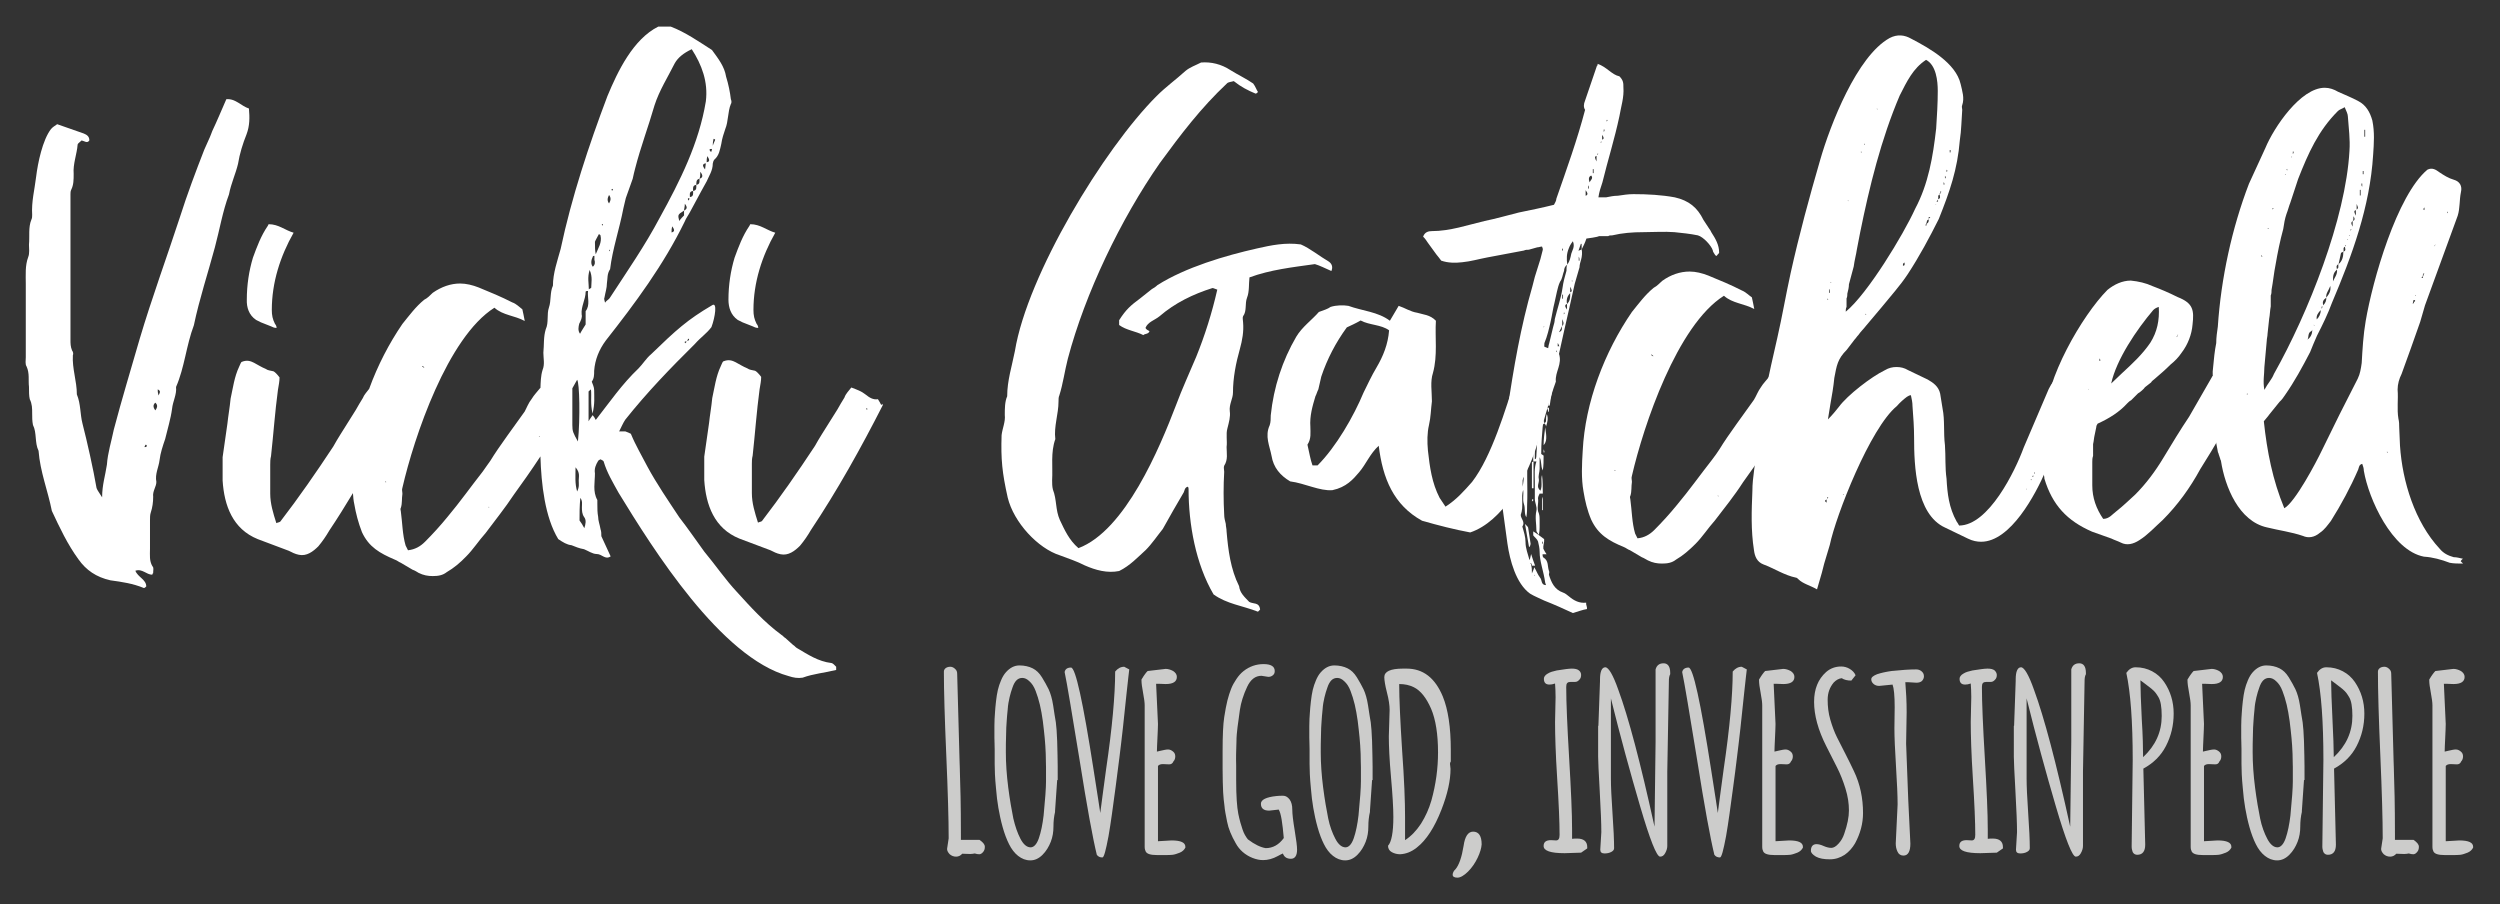 <?xml version="1.0" encoding="utf-8"?>
<!-- Generator: Adobe Illustrator 26.2.1, SVG Export Plug-In . SVG Version: 6.00 Build 0)  -->
<svg version="1.1" id="Layer_1" xmlns="http://www.w3.org/2000/svg" xmlns:xlink="http://www.w3.org/1999/xlink" x="0px" y="0px"
     width="940px" height="340px"
	 viewBox="0 0 940 340" style="enable-background:new 0 0 940 340;" xml:space="preserve">
<rect x="0" y="0" width="940" height="340" fill="#333333" stroke="none"/>
<style type="text/css">
	.st0{fill:#CCCCCB;}
	.st1{fill:#FFFFFF;}
</style>
<g>
	<g>
		<path class="st0" d="M360.8,286.3l0.1,2.9v0.4c0.2,5.3,0.4,13.3,0.4,23.9v2.3h7c1.3,0.9,2,1.7,2,2.6c0,0.8-0.2,1.5-0.7,2
			c-0.4,0.5-0.9,0.8-1.4,0.8c-0.5,0-1-0.1-1.7-0.3c-0.5,0.1-1.1,0.2-1.7,0.2l-3-0.1c-0.6,0.7-1.4,1.1-2.3,1.1s-1.7-0.3-2.4-0.9
			c-0.6-0.6-1-1.3-1-2l0.6-4c0-7-0.3-17.4-0.9-31.3c-0.6-13.9-0.9-24.3-0.9-31.3c0-0.6,0.2-1,0.7-1.4c0.4-0.3,1-0.5,1.7-0.5
			c0.7,0,1.3,0.3,1.8,0.8c0.6,0.5,0.8,1.1,0.8,1.9L360.8,286.3z"/>
		<path class="st0" d="M397.5,293.3l-0.8,11.6v0.4c-0.4,1.7-0.6,3.5-0.6,5.5s-0.3,3.9-1,5.7c-0.7,1.8-1.7,3.5-3.1,4.9
			c-1.4,1.4-2.9,2.1-4.6,2.1c-1.7,0-3.2-0.6-4.6-1.7c-1.4-1.1-2.5-2.6-3.4-4.4c-0.9-1.8-1.7-3.9-2.4-6.4c-0.7-2.5-1.2-4.9-1.6-7.2
			c-0.4-2.3-0.7-4.8-0.9-7.4c-0.4-4-0.5-7-0.5-9.2c0-2.2,0-4.1,0-5.6c0-1.6-0.1-3-0.1-4.2c0-0.6,0-1.3,0-2.1c0-0.8,0-1.6,0-2.4
			c0-1.8,0.1-3.3,0.2-4.7c0.1-1.4,0.2-2.9,0.4-4.5c0.2-1.6,0.4-3.1,0.7-4.3c0.3-1.2,0.7-2.5,1.2-3.6c0.5-1.2,1.1-2.2,1.8-3
			c1.5-1.7,3.2-2.6,5.1-2.6c1.9,0,3.6,0.4,5,1.1c1.4,0.7,2.5,1.8,3.5,3.4s1.8,3.1,2.5,4.5c0.7,1.5,1.3,3.5,1.7,6.1
			c0.4,2.6,0.7,4.7,1,6.3c0.2,1.6,0.4,4,0.5,7c0.1,4.1,0.2,7.3,0.2,9.6V293.3z M389.4,259.8c-0.6-1.6-1.4-2.8-2.3-3.6
			c-0.9-0.9-1.8-1.3-2.7-1.3c-0.9,0-1.6,0.3-2.2,0.9c-0.6,0.6-1.1,1.5-1.5,2.7c-0.4,1.1-0.8,2.4-1.1,3.7c-0.3,1.3-0.6,2.8-0.7,4.5
			c-0.2,1.7-0.3,3.3-0.4,4.7c-0.1,1.4-0.2,2.9-0.2,4.6c-0.1,2.8-0.1,4.9-0.1,6.5v0.4c0,4.1,0.3,8.5,0.9,13.2
			c0.6,4.7,1.3,8.6,1.9,11.6c0.7,3,1.6,5.6,2.7,7.7c1.1,2.1,2.4,3.2,3.8,3.2c1.2,0,2.3-1.1,3.1-3.4c0.8-2.3,1.4-5.2,1.8-8.6
			c0.6-6.1,0.9-10.4,0.9-12.8c0-2.5,0-4.3,0-5.4c0-1.1-0.1-2.8-0.1-4.9c-0.1-2.2-0.2-4.2-0.4-6.1c-0.2-1.9-0.4-4-0.7-6.3
			c-0.3-2.3-0.7-4.3-1.1-6.1C390.5,263,390,261.3,389.4,259.8z"/>
		<path class="st0" d="M402.7,251c1.7,0,4.5,12.8,8.5,38.5c1.6,10.1,2.4,15.5,2.5,16.2c0.4-3.4,1.2-8.9,2.2-16.5
			c2.3-15.6,3.4-27.9,3.4-36.7c1-1.2,2.1-1.8,3.4-1.8l1.9,1c-0.1,1-0.5,4-1,8.9c-0.5,4.9-1,9.3-1.4,13.2c-0.4,3.9-0.9,7.5-1.3,11
			c-0.4,3.4-0.9,7.1-1.4,10.9c-0.5,3.8-1,7.3-1.4,10.3c-0.4,3.1-0.9,5.9-1.3,8.4c-1,5.3-1.7,8-2.3,8c-0.9,0-1.6-0.3-2.1-1
			c-1.5-6.1-3.7-18.1-6.5-35.8c-2.9-17.7-4.7-28.7-5.6-32.9C400.5,251.6,401.3,251,402.7,251z"/>
		<path class="st0" d="M439.6,287.4l-2.3-0.1c-0.9,0-1.5,0.2-1.9,0.7v28.3c3.1-0.2,4.8-0.3,5.1-0.3c3.5,0,5.2,0.8,5.2,2.4v0.3
			c-0.4,0.8-1.1,1.5-2.1,1.9s-1.9,0.7-2.7,0.8c-0.8,0.1-1.8,0.1-3,0.1H435c-2.3,0-3.7-0.4-4.2-1.3c-0.2-0.4-0.4-1-0.4-1.7v-53.3
			c0-1-0.2-2.6-0.6-4.7c-0.4-2.1-0.6-3.6-0.6-4.7v-0.3c1-1.7,1.8-2.7,2.3-3.2l6.8-0.8c0.9,0,1.9,0.3,2.8,0.8
			c0.9,0.6,1.4,1.3,1.4,2.2c0,1.8-1.4,2.7-4.2,2.7l-2.6-0.1c-0.4,0-0.8,0-1,0l0.7,15.1c0,1.2-0.1,3-0.2,5.3c-0.1,2.3-0.2,4-0.2,5.1
			c0.3-0.1,0.8-0.2,1.3-0.3c1.3-0.3,2.2-0.5,2.9-0.5c0.7,0,1.3,0.3,1.9,0.8c0.6,0.5,0.8,1.1,0.8,1.8c0,0.7-0.2,1.4-0.7,1.9
			C440.9,287.1,440.3,287.4,439.6,287.4z"/>
		<path class="st0" d="M480.8,304.4l-3.6,0.4c-2.1,0-3.1-0.9-3.1-2.6c0-1.5,2-2.5,5.9-2.9c0.8-0.1,1.6-0.1,2.5-0.1
			c0.9,0,1.7,0.5,2.4,1.4c0.7,1,1,2.2,1,3.8c0,1.6,0.3,4.2,0.9,7.8c0.6,3.6,0.9,6,0.9,7.3c0,2.2-0.8,3.4-2.3,3.4s-2.5-0.6-3-1.9
			v-0.1c-0.4,0.1-1,0.5-2,1c-1.8,1-3.7,1.5-5.5,1.5c-1.3,0-2.6-0.3-3.9-0.8c-2.8-1.1-5-3-6.4-5.6c-1.6-2.8-2.7-5.4-3.2-8
			c-0.5-2.5-0.9-4.5-1-6c-0.2-1.5-0.4-3.2-0.5-5.1c-0.1-2.4-0.2-5.3-0.2-8.7l0-6.8c0-5.9,0.2-10.1,0.6-12.7c0.4-2.6,0.8-4.7,1.2-6.3
			c0.4-1.6,0.9-3.1,1.4-4.4c0.5-1.3,1.2-2.5,2-3.7c0.8-1.2,1.7-2.2,2.7-3c2.2-1.7,4.7-2.6,7.5-2.6c2.8,0,4.2,0.9,4.2,2.6
			c0,0.7-0.2,1.2-0.7,1.6c-0.5,0.4-1,0.6-1.7,0.6l-2.6-0.4c-2.3,0-4.1,1.4-5.4,4.2c-1.4,3-2.3,5.9-2.7,8.6c-0.4,2.7-0.7,4.9-0.9,6.6
			c-0.2,1.6-0.4,3.5-0.4,5.6c-0.1,2.9-0.2,5.8-0.1,8.7l0,5.7c0,5.8,0.3,10,0.8,12.5c0.5,2.5,1.1,4.4,1.6,5.9c0.5,1.5,1.2,2.7,2,3.7
			c2.5,1.9,4.8,3,6.7,3.3c2.7,0,5-1.3,6.8-3.8C482.2,309.4,481.7,305.9,480.8,304.4z"/>
		<path class="st0" d="M515.9,293.3l-0.8,11.6v0.4c-0.4,1.7-0.6,3.5-0.6,5.5s-0.3,3.9-1,5.7c-0.7,1.8-1.7,3.5-3.1,4.9
			c-1.4,1.4-2.9,2.1-4.6,2.1c-1.7,0-3.2-0.6-4.6-1.7c-1.4-1.1-2.5-2.6-3.4-4.4c-0.9-1.8-1.7-3.9-2.4-6.4c-0.7-2.5-1.2-4.9-1.6-7.2
			c-0.4-2.3-0.7-4.8-0.9-7.4c-0.4-4-0.5-7-0.5-9.2c0-2.2,0-4.1,0-5.6c0-1.6-0.1-3-0.1-4.2c0-0.6,0-1.3,0-2.1c0-0.8,0-1.6,0-2.4
			c0-1.8,0.1-3.3,0.2-4.7c0.1-1.4,0.2-2.9,0.4-4.5c0.2-1.6,0.4-3.1,0.7-4.3c0.3-1.2,0.7-2.5,1.2-3.6c0.5-1.2,1.1-2.2,1.8-3
			c1.5-1.7,3.2-2.6,5.1-2.6s3.6,0.4,5,1.1c1.4,0.7,2.5,1.8,3.5,3.4s1.8,3.1,2.5,4.5c0.7,1.5,1.3,3.5,1.7,6.1c0.4,2.6,0.7,4.7,1,6.3
			c0.2,1.6,0.4,4,0.5,7c0.1,4.1,0.2,7.3,0.2,9.6V293.3z M507.8,259.8c-0.6-1.6-1.4-2.8-2.3-3.6c-0.9-0.9-1.8-1.3-2.7-1.3
			c-0.9,0-1.6,0.3-2.2,0.9c-0.6,0.6-1.1,1.5-1.5,2.7c-0.4,1.1-0.8,2.4-1.1,3.7c-0.3,1.3-0.6,2.8-0.7,4.5c-0.2,1.7-0.3,3.3-0.4,4.7
			c-0.1,1.4-0.2,2.9-0.2,4.6c-0.1,2.8-0.1,4.9-0.1,6.5v0.4c0,4.1,0.3,8.5,0.9,13.2c0.6,4.7,1.3,8.6,1.9,11.6s1.6,5.6,2.7,7.7
			c1.1,2.1,2.4,3.2,3.8,3.2c1.2,0,2.3-1.1,3.1-3.4c0.8-2.3,1.4-5.2,1.8-8.6c0.6-6.1,0.9-10.4,0.9-12.8c0-2.5,0-4.3,0-5.4
			c0-1.1-0.1-2.8-0.1-4.9c-0.1-2.2-0.2-4.2-0.4-6.1c-0.2-1.9-0.4-4-0.7-6.3c-0.3-2.3-0.7-4.3-1.1-6.1
			C508.9,263,508.4,261.3,507.8,259.8z"/>
		<path class="st0" d="M545.2,287.2l0.2,1.9c0,4.3-1.1,9.4-3.4,15.3c-2.6,6.7-5.7,11.5-9.3,14.3c-2,1.6-4.1,2.4-6.3,2.5
			c-1.1,0-2.2-0.3-3.1-0.8c-0.9-0.5-1.4-1.3-1.4-2.4c1.3-1.4,2-5,2-10.8c0-3.4-0.3-8.5-0.9-15.2c-0.6-6.7-0.8-11.7-0.8-15.1l0.3-10
			c0-1.6-0.3-3.8-1-6.5c-0.7-2.7-1-4.7-1-5.8c0-2.1,2.3-3.2,7-3.2h1.4c6.2,0,10.7,3.5,13.6,10.5c2,4.9,3,11.6,3,20.1v4.3
			C545.3,286.6,545.2,286.9,545.2,287.2z M528.3,307.1v8.8c2.3-1.5,4.3-3.6,6-6.2c1.7-2.7,3-5.6,3.9-8.7c1.7-6.1,2.5-12.1,2.5-18.1
			c0-6.9-0.9-12.4-2.6-16.4c-1.8-4.1-3.9-6.8-6.5-8.1c-1.6-0.8-3.4-1.2-5.5-1.2v0.1c0,5.5,0.4,13.8,1.1,24.9
			C528,293.1,528.3,301.5,528.3,307.1z"/>
		<path class="st0" d="M555.6,322.5c-0.9,1.9-2.1,3.7-3.6,5.2c-1.5,1.5-2.9,2.3-4,2.3c-1.2,0-1.8-0.4-1.8-1.1s0.4-1.5,1.1-2.1
			c1.3-1.6,2.3-4.4,3-8.7c0.5-3.6,1.7-5.4,3.6-5.4c2.1,0,3.2,1.6,3.2,4.8C557,318.9,556.5,320.6,555.6,322.5z"/>
		<path class="st0" d="M592.2,256.4l-1.6,0c-0.6,0-1,0.1-1.3,0.4c-0.3,0.3-0.4,0.8-0.4,1.5c0,6,0.4,14.9,1.1,26.8
			c0.7,11.9,1.1,20.8,1.1,26.8v3.5c0.6-0.1,1.3-0.1,1.9-0.1c2.5,0,3.8,1.1,3.8,3.2v0.5l-2.3,1.6l-6.2,0.2c-5.3,0-7.9-0.9-7.9-2.7
			c0-1.5,0.9-2.2,2.8-2.2l1.9,0.1c0.9,0,1.3-0.7,1.3-2.1c0-4.7-0.3-11.8-0.9-21.2c-0.6-9.4-0.8-16.5-0.8-21.2l0.2-9.4
			c0-2-0.1-3.7-0.2-5.1c-0.8,0.3-1.5,0.4-2.1,0.4c-1.4,0-2.1-0.7-2.1-2.2c0-0.7,0.5-1.4,1.4-1.9c0.9-0.6,2.1-0.9,3.4-1.2
			c2.6-0.4,4.5-0.7,5.7-0.7c1.2,0,2.1,0.2,2.7,0.7s0.8,1.1,0.8,1.7c0,0.7-0.2,1.3-0.6,1.7C593.3,256.2,592.8,256.4,592.2,256.4z"/>
		<path class="st0" d="M601,272.9l0.6-16.8v-0.6c0-3,0.7-4.6,2-4.6c1.2,0,2.9,2.8,4.9,8.5c3.8,10.3,8.3,27.3,13.5,51l0.1,0.4l0.4-32
			v-27.1c0.4-1.5,1.4-2.3,3-2.3c1.6,0,2.5,1.2,2.5,3.6v0.5c-0.4,0.7-0.5,1.6-0.5,2.7l-0.6,33.9v28c0,0.9-0.3,1.8-0.8,2.7
			c-0.5,0.9-1.1,1.3-1.9,1.3c-1.3,0-3.8-6.3-7.5-18.9c-3.7-12.6-7.4-26.1-11-40.6v30.1c0,2.9,0.2,7.3,0.6,13.1
			c0.4,5.8,0.6,10.1,0.6,13.1c0,0.6-0.3,1-1,1.4c-0.7,0.4-1.6,0.6-2.6,0.6c-1.1,0-1.6-0.5-1.6-1.4l0.4-6.6c0-3.2-0.2-8.3-0.6-15.4
			c-0.4-7.1-0.6-11.4-0.6-13V272.9z"/>
		<path class="st0" d="M634.9,251c1.7,0,4.5,12.8,8.5,38.5c1.6,10.1,2.4,15.5,2.5,16.2c0.4-3.4,1.2-8.9,2.2-16.5
			c2.3-15.6,3.4-27.9,3.4-36.7c1-1.2,2.1-1.8,3.4-1.8l1.9,1c-0.1,1-0.5,4-1,8.9c-0.5,4.9-1,9.3-1.4,13.2c-0.4,3.9-0.9,7.5-1.3,11
			s-0.9,7.1-1.4,10.9c-0.5,3.8-1,7.3-1.4,10.3c-0.4,3.1-0.9,5.9-1.3,8.4c-1,5.3-1.7,8-2.3,8c-0.9,0-1.6-0.3-2.1-1
			c-1.5-6.1-3.7-18.1-6.5-35.8c-2.9-17.7-4.7-28.7-5.6-32.9C632.7,251.6,633.6,251,634.9,251z"/>
		<path class="st0" d="M671.8,287.4l-2.3-0.1c-0.9,0-1.5,0.2-1.9,0.7v28.3c3.1-0.2,4.8-0.3,5.1-0.3c3.5,0,5.2,0.8,5.2,2.4v0.3
			c-0.4,0.8-1.1,1.5-2.1,1.9c-1,0.4-1.9,0.7-2.7,0.8c-0.8,0.1-1.8,0.1-3,0.1h-2.9c-2.3,0-3.7-0.4-4.2-1.3c-0.2-0.4-0.4-1-0.4-1.7
			v-53.3c0-1-0.2-2.6-0.6-4.7c-0.4-2.1-0.6-3.6-0.6-4.7v-0.3c1-1.7,1.8-2.7,2.3-3.2l6.8-0.8c0.9,0,1.9,0.3,2.8,0.8
			c0.9,0.6,1.4,1.3,1.4,2.2c0,1.8-1.4,2.7-4.2,2.7l-2.6-0.1c-0.4,0-0.8,0-1,0l0.7,15.1c0,1.2-0.1,3-0.2,5.3c-0.1,2.3-0.2,4-0.2,5.1
			c0.3-0.1,0.8-0.2,1.3-0.3c1.3-0.3,2.2-0.5,2.9-0.5c0.7,0,1.3,0.3,1.9,0.8c0.6,0.5,0.8,1.1,0.8,1.8c0,0.7-0.2,1.4-0.7,1.9
			C673.1,287.1,672.5,287.4,671.8,287.4z"/>
		<path class="st0" d="M680.9,319.9c0-1.6,0.7-2.5,2.1-2.5c0.7,0,1.6,0.2,2.7,0.7c1.1,0.5,2.1,0.7,2.9,0.7c0.8,0,1.7-0.5,2.7-1.6
			s1.7-2.3,2.2-3.9c1.1-3.2,1.7-6,1.7-8.6c0-2.6-0.4-5.3-1.3-8.2c-0.9-2.9-2-5.7-3.3-8.2c-1.3-2.6-2.6-5.1-3.9-7.7
			c-3.1-6.1-4.6-11.7-4.6-16.7c0-4.8,1.5-8.5,4.5-11.2c1.6-1.4,3.5-2.1,5.7-2.1c1.1,0,2.2,0.3,3.2,0.9c1,0.6,1.8,1.4,2.2,2.4l-1.6,2
			c-1.5,0-2.7-0.3-3.6-0.9c-1.1,0.1-2.1,0.7-3,1.6c-1.5,1.8-2.3,3.9-2.3,6.5c0,2.6,0.3,5.1,1,7.5c0.7,2.4,1.5,4.6,2.5,6.6
			c1,1.9,2,4,3.2,6.3c1.2,2.3,2.2,4.4,3.2,6.5c2.3,4.8,3.4,10.1,3.4,15.7c0,3.9-1,7.7-3,11.4c-1,1.7-2.3,3.2-3.9,4.3
			c-1.7,1.1-3.5,1.7-5.6,1.7c-2.2,0-3.9-0.3-5.2-1C681.5,321.3,680.9,320.6,680.9,319.9z"/>
		<path class="st0" d="M716.9,267.8l-0.2,11.8l0.8,21.1l0.8,16.5c0,3-0.9,4.5-2.6,4.5c-1,0-1.8-0.5-2.2-1.4c-0.5-1-0.7-2-0.7-3.2
			l0.7-14.6c0-3.2-0.2-7.9-0.6-14.3c-0.4-6.4-0.6-11.1-0.6-14.3l0.1-8c0-4.4-0.3-7.2-0.8-8.5l-5,0.5c-0.8,0-1.5-0.2-2.1-0.7
			c-0.6-0.5-0.9-1.1-0.9-1.8c0-0.7,0.7-1.3,2.2-1.9c1.5-0.5,3.3-0.9,5.4-1.2c3.7-0.4,6.8-0.6,9.3-0.6c0.7,0,1.4,0.2,2,0.7
			c0.6,0.5,0.9,1.1,0.9,1.9c0,0.7-0.3,1.3-0.8,1.8c-0.5,0.4-1.2,0.6-2,0.6l-3.3-0.2c-0.4,0-0.7,0-0.9,0
			C716.7,260,716.9,263.8,716.9,267.8z"/>
		<path class="st0" d="M748.5,256.4l-1.6,0c-0.6,0-1,0.1-1.3,0.4c-0.3,0.3-0.4,0.8-0.4,1.5c0,6,0.4,14.9,1.1,26.8
			c0.7,11.9,1.1,20.8,1.1,26.8v3.5c0.6-0.1,1.3-0.1,1.9-0.1c2.5,0,3.8,1.1,3.8,3.2v0.5l-2.3,1.6l-6.2,0.2c-5.3,0-7.9-0.9-7.9-2.7
			c0-1.5,0.9-2.2,2.8-2.2l1.9,0.1c0.9,0,1.3-0.7,1.3-2.1c0-4.7-0.3-11.8-0.9-21.2c-0.6-9.4-0.8-16.5-0.8-21.2l0.2-9.4
			c0-2-0.1-3.7-0.2-5.1c-0.8,0.3-1.5,0.4-2.1,0.4c-1.4,0-2.1-0.7-2.1-2.2c0-0.7,0.5-1.4,1.4-1.9c0.9-0.6,2.1-0.9,3.4-1.2
			c2.6-0.4,4.5-0.7,5.7-0.7c1.2,0,2.1,0.2,2.7,0.7c0.5,0.5,0.8,1.1,0.8,1.7c0,0.7-0.2,1.3-0.6,1.7
			C749.6,256.2,749.1,256.4,748.5,256.4z"/>
		<path class="st0" d="M757.3,272.9l0.6-16.8v-0.6c0-3,0.7-4.6,2-4.6c1.2,0,2.9,2.8,4.9,8.5c3.8,10.3,8.3,27.3,13.5,51l0.1,0.4
			l0.4-32v-27.1c0.4-1.5,1.4-2.3,3-2.3c1.6,0,2.5,1.2,2.5,3.6v0.5c-0.4,0.7-0.5,1.6-0.5,2.7l-0.6,33.9v28c0,0.9-0.3,1.8-0.8,2.7
			c-0.5,0.9-1.1,1.3-1.9,1.3c-1.3,0-3.8-6.3-7.5-18.9c-3.7-12.6-7.4-26.1-11-40.6v30.1c0,2.9,0.2,7.3,0.6,13.1
			c0.4,5.8,0.6,10.1,0.6,13.1c0,0.6-0.3,1-1,1.4c-0.7,0.4-1.6,0.6-2.6,0.6c-1.1,0-1.6-0.5-1.6-1.4l0.4-6.6c0-3.2-0.2-8.3-0.6-15.4
			c-0.4-7.1-0.6-11.4-0.6-13V272.9z"/>
		<path class="st0" d="M801.5,318.4l0.4-32.7c0-14.4-0.8-25.3-2.4-32.7c1-1.4,2.1-2.1,3.5-2.1c2.3,0,4.3,0.5,6.2,1.5s3.4,2.4,4.5,4
			c2.4,3.5,3.6,7.5,3.6,11.9c0,4.5-1,8.5-2.9,12.2c-1.9,3.7-4.8,6.5-8.5,8.5l0.7,28.6c0,2.5-1,3.8-3,3.8c-0.7,0-1.3-0.3-1.7-1
			C801.7,319.8,801.5,319.1,801.5,318.4z M805.8,284.7c4.7-4.4,7-9.5,7-15.5v0c0-3.4-0.4-5.8-1.3-7.2c-0.4-0.7-0.8-1.2-1-1.5
			c-0.3-0.4-0.8-0.9-1.5-1.5c-0.9-0.7-2.3-1.8-4.2-3.2c0,3.2,0.2,8.1,0.5,14.5C805.7,276.6,805.8,281.4,805.8,284.7z"/>
		<path class="st0" d="M832.9,287.4l-2.3-0.1c-0.9,0-1.5,0.2-1.9,0.7v28.3c3.1-0.2,4.8-0.3,5.1-0.3c3.5,0,5.2,0.8,5.2,2.4v0.3
			c-0.4,0.8-1.1,1.5-2.1,1.9s-1.9,0.7-2.7,0.8c-0.8,0.1-1.8,0.1-3,0.1h-2.9c-2.3,0-3.7-0.4-4.2-1.3c-0.2-0.4-0.4-1-0.4-1.7v-53.3
			c0-1-0.2-2.6-0.6-4.7c-0.4-2.1-0.6-3.6-0.6-4.7v-0.3c1-1.7,1.8-2.7,2.3-3.2l6.8-0.8c0.9,0,1.9,0.3,2.8,0.8
			c0.9,0.6,1.4,1.3,1.4,2.2c0,1.8-1.4,2.7-4.2,2.7l-2.6-0.1c-0.4,0-0.8,0-1,0l0.7,15.1c0,1.2-0.1,3-0.2,5.3c-0.1,2.3-0.2,4-0.2,5.1
			c0.3-0.1,0.8-0.2,1.3-0.3c1.3-0.3,2.2-0.5,2.9-0.5c0.7,0,1.3,0.3,1.9,0.8c0.6,0.5,0.8,1.1,0.8,1.8c0,0.7-0.2,1.4-0.7,1.9
			C834.2,287.1,833.7,287.4,832.9,287.4z"/>
		<path class="st0" d="M866.3,293.3l-0.8,11.6v0.4c-0.4,1.7-0.6,3.5-0.6,5.5s-0.3,3.9-1,5.7c-0.7,1.8-1.7,3.5-3.1,4.9
			c-1.4,1.4-2.9,2.1-4.6,2.1c-1.7,0-3.2-0.6-4.6-1.7c-1.4-1.1-2.5-2.6-3.4-4.4c-0.9-1.8-1.7-3.9-2.4-6.4c-0.7-2.5-1.2-4.9-1.6-7.2
			c-0.4-2.3-0.7-4.8-0.9-7.4c-0.4-4-0.5-7-0.5-9.2c0-2.2,0-4.1,0-5.6c0-1.6-0.1-3-0.1-4.2c0-0.6,0-1.3,0-2.1c0-0.8,0-1.6,0-2.4
			c0-1.8,0.1-3.3,0.2-4.7c0.1-1.4,0.2-2.9,0.4-4.5c0.2-1.6,0.4-3.1,0.7-4.3c0.3-1.2,0.7-2.5,1.2-3.6c0.5-1.2,1.1-2.2,1.8-3
			c1.5-1.7,3.2-2.6,5.1-2.6c1.9,0,3.6,0.4,5,1.1c1.4,0.7,2.5,1.8,3.5,3.4s1.8,3.1,2.5,4.5c0.7,1.5,1.3,3.5,1.7,6.1
			c0.4,2.6,0.7,4.7,1,6.3c0.2,1.6,0.4,4,0.5,7c0.1,4.1,0.2,7.3,0.2,9.6V293.3z M858.2,259.8c-0.6-1.6-1.4-2.8-2.3-3.6
			c-0.9-0.9-1.8-1.3-2.7-1.3c-0.9,0-1.6,0.3-2.2,0.9c-0.6,0.6-1.1,1.5-1.5,2.7c-0.4,1.1-0.8,2.4-1.1,3.7c-0.3,1.3-0.6,2.8-0.7,4.5
			c-0.2,1.7-0.3,3.3-0.4,4.7c-0.1,1.4-0.2,2.9-0.2,4.6c-0.1,2.8-0.1,4.9-0.1,6.5v0.4c0,4.1,0.3,8.5,0.9,13.2
			c0.6,4.7,1.3,8.6,1.9,11.6s1.6,5.6,2.7,7.7c1.1,2.1,2.4,3.2,3.8,3.2c1.2,0,2.3-1.1,3.1-3.4c0.8-2.3,1.4-5.2,1.8-8.6
			c0.6-6.1,0.9-10.4,0.9-12.8c0-2.5,0-4.3,0-5.4c0-1.1-0.1-2.8-0.1-4.9c-0.1-2.2-0.2-4.2-0.4-6.1c-0.2-1.9-0.4-4-0.7-6.3
			c-0.3-2.3-0.7-4.3-1.1-6.1C859.3,263,858.8,261.3,858.2,259.8z"/>
		<path class="st0" d="M873.2,318.4l0.4-32.7c0-14.4-0.8-25.3-2.4-32.7c1-1.4,2.1-2.1,3.5-2.1c2.3,0,4.3,0.5,6.2,1.5
			c1.9,1,3.4,2.4,4.5,4c2.4,3.5,3.6,7.5,3.6,11.9c0,4.5-1,8.5-2.9,12.2c-1.9,3.7-4.8,6.5-8.5,8.5l0.7,28.6c0,2.5-1,3.8-3,3.8
			c-0.7,0-1.3-0.3-1.7-1C873.4,319.8,873.2,319.1,873.2,318.4z M877.5,284.7c4.7-4.4,7-9.5,7-15.5v0c0-3.4-0.4-5.8-1.3-7.2
			c-0.4-0.7-0.8-1.2-1-1.5s-0.8-0.9-1.5-1.5c-0.9-0.7-2.3-1.8-4.2-3.2c0,3.2,0.2,8.1,0.5,14.5C877.3,276.6,877.5,281.4,877.5,284.7z
			"/>
		<path class="st0" d="M900,286.3l0.1,2.9v0.4c0.2,5.3,0.4,13.3,0.4,23.9v2.3h7c1.3,0.9,2,1.7,2,2.6c0,0.8-0.2,1.5-0.7,2
			c-0.4,0.5-0.9,0.8-1.4,0.8c-0.5,0-1-0.1-1.7-0.3c-0.5,0.1-1.1,0.2-1.7,0.2l-3-0.1c-0.6,0.7-1.4,1.1-2.3,1.1s-1.7-0.3-2.4-0.9
			c-0.6-0.6-1-1.3-1-2l0.6-4c0-7-0.3-17.4-0.9-31.3c-0.6-13.9-0.9-24.3-0.9-31.3c0-0.6,0.2-1,0.7-1.4c0.4-0.3,1-0.5,1.7-0.5
			c0.7,0,1.3,0.3,1.8,0.8c0.6,0.5,0.8,1.1,0.8,1.9L900,286.3z"/>
		<path class="st0" d="M923.8,287.4l-2.3-0.1c-0.9,0-1.5,0.2-1.9,0.7v28.3c3.1-0.2,4.8-0.3,5.1-0.3c3.5,0,5.2,0.8,5.2,2.4v0.3
			c-0.4,0.8-1.1,1.5-2.1,1.9s-1.9,0.7-2.7,0.8c-0.8,0.1-1.8,0.1-3,0.1h-2.9c-2.3,0-3.7-0.4-4.2-1.3c-0.2-0.4-0.4-1-0.4-1.7v-53.3
			c0-1-0.2-2.6-0.6-4.7c-0.4-2.1-0.6-3.6-0.6-4.7v-0.3c1-1.7,1.8-2.7,2.3-3.2l6.8-0.8c0.9,0,1.9,0.3,2.8,0.8
			c0.9,0.6,1.4,1.3,1.4,2.2c0,1.8-1.4,2.7-4.2,2.7l-2.6-0.1c-0.4,0-0.8,0-1,0l0.7,15.1c0,1.2-0.1,3-0.2,5.3c-0.1,2.3-0.2,4-0.2,5.1
			c0.3-0.1,0.8-0.2,1.3-0.3c1.3-0.3,2.2-0.5,2.9-0.5c0.7,0,1.3,0.3,1.9,0.8c0.6,0.5,0.8,1.1,0.8,1.8c0,0.7-0.2,1.4-0.7,1.9
			C925.1,287.1,924.5,287.4,923.8,287.4z"/>
	</g>
	<g>
		<g>
			<path class="st1" d="M89.5,61.6c0.6-3.8,1.8-7.6,3.2-11.1c1.2-3.2,1.2-6.2,0.9-9.7c-2.9-0.9-5-3.8-8.5-3.5
				c-1.8,4.1-3.5,8.2-5.3,12c-0.3,0.9-0.6,1.5-0.9,2.3l-2.1,4.7c-3.2,8.2-6.4,16.7-9.1,25.2c-5,15.3-10.6,30.5-15.2,46
				c-3.2,11.1-6.7,22.6-9.7,34c-0.9,4.4-2.3,8.8-2.6,13.2c-0.6,4.1-1.8,7.6-1.8,12.3c-0.9-1.5-1.8-2.6-2.1-3.5
				c-1.2-7-3.5-17.3-5.3-24.3c-0.9-3.5-0.6-7.3-2.1-10.9c0-5-1.8-9.7-1.5-14.7c0.3-0.6,0-1.5-0.3-1.8c-0.6-1.5-0.6-2.6-0.6-4.1
				c0-17.6,0-35.2,0-52.8v-1.8c0-0.6,0-1.2,0.3-1.8c0.9-1.8,0.9-3.8,0.9-5.9c-0.3-3.8,1.2-7.3,1.5-11.1c0-0.3,0.9-0.9,1.5-1.5
				c1.2,0.3,2.1,1.2,2.9,0c0-1.5-0.9-2.1-2.1-2.6l-10-3.5c-0.9,0.6-1.8,1.2-2.3,1.8c-3.2,4.1-5,12.9-5.6,17.9
				c-0.6,5-1.8,9.4-1.5,14.4c0,0.6,0,1.2-0.3,1.8c-1.2,2.9-0.6,6.2-0.9,9.4c0,1.5,0.3,3.2-0.3,4.7c-1.2,3.2-0.9,6.7-0.9,10
				c0,9.4,0,18.5,0,27.6c0,1.2-0.3,2.6,0.3,3.5c1.2,2.6,0.6,5.3,0.9,7.6c0,1.8,0,3.5,0.3,4.7c0.9,1.8,0.9,3.5,0.9,5.3
				c0,1.5,0,2.9,0.3,4.4c1.5,2.9,0.6,6.7,2.1,9.7c0.6,7.9,3.5,15,5,22.6c2.9,6.2,5.9,12.6,10,18.2c2.9,4.1,6.7,6.7,12,7.9
				c4.4,0.6,8.5,1.2,12.6,2.9c0.3,0,0.6-0.3,0.9-0.6c0-2.6-3.2-3.5-4.1-5.9c2.6-0.9,4.1,1.5,6.4,1.5c0,0,0,0,0-0.3l0.3-0.3v-0.3
				c0-0.9,0.3-1.8-0.3-2.3c-1.2-2.1-0.9-4.1-0.9-6.5c0-2.6,0-5.3,0-7.6v-3.2c0-0.9,0-2.1,0.3-2.9c0.6-1.8,0.9-3.8,0.9-5.9
				c-0.3-2.1,1.2-3.8,1.2-5.6c-0.6-2.9,0.9-5.6,1.2-8.2c0.3-2.6,1.2-5.3,2.1-7.9c0.9-3.8,2.1-7.6,2.6-11.4c0.3-2.9,1.8-5.3,1.5-8.2
				c3.2-7.3,3.8-15.5,6.7-23.2c2.1-10,5.3-19.6,7.9-29.3c1.8-6.7,2.9-13.5,5.3-19.9C86.9,68.9,88.6,65.4,89.5,61.6z M54.3,168.1
				c0.3-0.6,0.3-0.9,0.6-0.9l0.3,0.3C55.2,168.1,54.9,168.1,54.3,168.1z M58.4,154.3c-0.9-1.2-0.9-2.1,0-2.9
				C59.3,152.2,59.3,153.1,58.4,154.3z M59.6,148.7c-0.3-1.2-0.3-1.5-0.3-2.3C60.5,147,60.2,147.5,59.6,148.7z"/>
			<path class="st1" d="M96.3,120.3c0.6,0.3,1.2,0.6,1.8,0.9l3.8,1.5c0.6,0.3,1.2,0.6,2.1,0.6c0-0.6-0.3-1.2-0.6-1.5
				c-0.9-1.8-1.2-3.2-1.2-5.3c0-10.3,3.2-20.2,8.2-29c-3.2-0.9-5.6-3.2-9.4-3.2l-0.3,0.6c-2.6,3.8-4.1,7.9-5.6,12
				c-1.5,5-2.3,10.3-2.3,15.8C92.7,115.6,93.6,118.5,96.3,120.3z"/>
			<path class="st1" d="M312.6,249.3c-5-0.6-8.8-3.2-12.9-5.6c-0.6-0.3-0.9-0.9-1.5-1.2l-2.9-2.6c-0.6-0.3-0.9-0.9-1.5-1.2
				c-6.4-4.7-11.7-10.6-16.7-16.1c-4.4-4.7-8.2-10.3-12.3-15.2c-3.2-4.4-6.2-8.8-9.4-12.9c-4.1-6.2-8.5-12.6-12-19.1
				c-2.1-4.1-4.4-7.9-6.2-12.3c-0.6-0.3-1.2-0.6-2.1-0.9h-2.3c0.9-1.8,1.5-3.2,2.3-4.4c8.2-10.3,17-19.4,26.1-28.4
				c2.6-2.9,4.3-3.8,6.3-6.4c1.4-3.7,2.3-9.7,0.2-8.2c-9.2,5.4-13.4,9.2-22.9,18.4c-1.8,1.5-3.2,3.8-4.7,5.3
				c-6.2,5.9-10.8,12.6-16.1,19.4c-0.3-0.6-0.6-1.2-1.2-1.8c-0.3,0.6-0.9,1.2-1.5,2.3v-11.1c0-0.3,0.3-0.3,0.9-0.9
				c0.3,2.6-0.3,5.3,0.6,9.1c0.9-3.8,0.6-6.2,0.6-8.8c0-1.2-0.6-2.3-0.9-3.2c0.9-1.2,0.9-2.6,0.9-4.1c0.3-4.1,1.8-7.9,4.4-11.4
				c11.1-14.1,21.7-28.4,29.6-44.6c0.6-1.5,1.5-2.6,2.1-3.8l4.1-7.6c0.6-1.2,1.5-2.6,2.1-3.8c0.9-2.1,2.3-4.1,2.3-6.7
				c0-0.3,0.3-1.2,0.6-1.5c1.8-1.5,2.1-3.8,2.6-5.9c0.3-2.1,0.9-3.8,1.5-5.6c1.2-2.9,0.9-6.5,2.1-9.4c0.3-0.3,0.3-1.2,0-1.8
				c-0.3-2.6-0.9-5.6-1.8-8.5c-0.6-3.8-2.9-6.7-5.3-10c-5-3.2-10-6.7-15.5-8.8h-4.7c-9.4,4.7-15.2,16.7-19.1,26.1
				c-7,18.5-13.5,38.1-17.6,57.5c-1.2,4.4-2.9,9.1-2.9,13.8c-1.2,2.6-0.6,5.6-1.5,8.2c-0.9,2.6,0,5.6-1.2,8.2
				c-0.9,2.9-0.6,5.9-0.9,8.8c0,2.1,0.6,4.4-0.3,6.5c-0.7,2.3-0.7,4.5-0.8,6.8c0,0-0.1,0-0.1,0c-1.2,1.5-2.3,2.6-3.2,4.1
				c-1.2,1.5-1.8,3.2-2.6,4.7c-3.5,5-9.7,13.2-12.9,18.5c-0.9,1.2-1.8,2.6-2.9,4.1c-4.4,5.6-8.5,11.4-13.2,17
				c-2.6,3.2-5.6,6.5-8.5,9.4c-1.8,1.8-3.8,2.9-6.4,3.2c-0.3-0.6-0.6-1.2-0.9-1.8c-1.2-4.1-1.2-8.5-1.8-12.9c0-0.3-0.3-0.9,0-1.2
				c0.6-1.8,0.3-3.5,0.6-5.3c0-0.9-0.3-1.5,0-2.3c4.4-19.1,17-56.6,34.6-67.7c3.2,2.9,7.6,2.9,11.4,5c-0.3-1.8-0.6-2.9-0.9-4.4
				c-1.2-0.9-2.3-2.1-3.8-2.6c-4.1-2.1-8.2-3.8-12.6-5.6c-2.3-0.9-4.7-1.5-7-1.5c-3.5,0-7,1.2-10.3,3.5c-0.9,0.9-2.1,2.1-3.2,2.6
				c-3.2,2.6-5.6,5.9-8.2,9.1c-5,7.3-9.3,15.6-12.5,24.4c-0.8,1.1-1.9,2.2-2.4,3.5c-0.9,1.5-1.8,2.9-2.6,4.4l-5.9,9.4
				c-0.9,1.5-1.8,2.9-2.6,4.4c-6.4,9.7-12.9,19.1-19.9,28.2c-0.3,0.3-0.9,0.3-1.5,0.6c-1.2-3.8-2.3-7.3-2.3-11.1c0-3.5,0-7,0-10.9
				c0-0.9,0-2.1,0.3-3.2c0.9-8.2,1.5-16.7,2.6-24.9c0.3-1.8,0.6-3.2,0.6-4.7c-0.9-1.2-1.8-2.1-2.3-2.3c-1.2-0.3-2.1-0.3-2.9-0.9
				c-1.5-0.6-2.9-1.5-4.4-2.3c-1.2-0.6-2.6-1.2-4.7-0.3c-0.3,0.3-0.6,1.2-0.9,1.8c-1.8,3.8-2.3,7.9-3.2,12c-0.3,3.2-0.9,6.5-1.2,9.4
				c-0.6,4.4-1.2,8.5-1.8,12.6c0,2.9,0,5.9,0,8.8c0.6,9.4,3.8,18.2,13.2,22l11.7,4.4c1.2,0.6,2.3,1.2,3.8,1.5
				c2.9,0.6,5.3-1.2,7.3-3.2c1.5-1.8,2.9-3.8,4.1-5.9c3.1-4.6,6-9.3,8.9-14.1c0.1,1.4,0.2,2.8,0.5,4.1c0.6,3.5,1.5,7,2.9,10.6
				c2.6,5.6,6.7,7.9,12.3,10.3c0.9,0.3,1.5,0.9,2.3,1.2l4.4,2.6c0.9,0.3,1.8,0.9,2.3,1.2c1.8,0.9,3.5,1.2,5.3,1.2
				c2.1,0,3.8-0.3,5.3-1.5c2.6-1.5,5-3.5,7.3-5.9c2.6-2.6,4.7-5.9,7.3-8.8c3.5-4.7,7.3-9.4,10.6-14.4c2.9-4,6.6-9.2,10-14.4
				c0.3,10.4,1.7,22.9,6.7,31.1c1.8,1.2,3.2,2.1,5,2.3c1.5,0.6,2.9,1.2,4.7,1.5c1.5,0.6,3.2,1.8,4.7,1.8c2.1,0,3.2,2.3,5.3,0.9
				l-3.5-7.6c0-0.9,0-1.8-0.3-2.6c-0.3-1.8-0.9-3.2-0.9-4.7c-0.3-1.5-0.3-3.2-0.3-4.7V188c-1.8-3.2-0.9-6.7-0.9-10
				c-0.3-1.8,0.3-3.2,1.2-4.7l0.3-0.3l0.6-0.3c0.6,0.3,1.2,0.6,1.2,0.9c1.2,4.1,3.5,7.9,5.6,11.7c12.9,21.1,38.4,61.9,63.9,68.9
				c1.8,0.6,3.5,0.9,5.3,0.6c4.1-1.5,8.2-1.8,12.6-2.9v-1.2l-0.9-0.9C313.2,249.6,312.9,249.3,312.6,249.3z M258.3,128.2
				c0,0,0-0.3,0.3-0.3v-0.3c0.3-0.3,0.3-0.3,0.3-0.3C259.5,128.2,258.6,127.9,258.3,128.2c0,0,0,0-0.3,0.3v0.3
				c-0.3,0-0.3,0.3-0.3,0.3C256.9,128.2,258.1,128.5,258.3,128.2z M268.3,52.2c0.3,0,0.6,0.3,0.6,0.3c0,0.3-0.3,0.6-0.9,2.3
				C268,53.1,268.3,52.5,268.3,52.2z M267.7,56c0,0.6-0.3,0.9-0.3,1.2c-0.3-0.3-0.6-0.6-0.6-0.9C266.8,56,267.1,56,267.7,56z
				 M266,58.7c0.9,1.5,0.9,2.1-0.3,2.3C265.7,60.1,265.7,59.6,266,58.7z M159.6,138.2h-0.3c-0.3-0.3-0.6-0.3-0.6-0.6
				C159,137.6,159.3,137.9,159.6,138.2z M144.9,181.3V181c0,0,0.3,0,0.3,0.3H144.9z M183.9,190.9l-0.3-0.3h0.3V190.9z M202.9,164.3
				h-0.3c0.3-0.3,0.3-0.3,0.3-0.3S202.9,164,202.9,164.3z M252.5,87.4c0-0.9,0-1.5,0.3-2.3C253.7,86.5,253.7,87.1,252.5,87.4z
				 M257.2,79.2V81c-0.6,0.6-1.2,1.2-1.8,2.1C254.8,80.7,254.8,80.7,257.2,79.2c0-0.6,0.3-1.5,0.3-2.6
				C258.6,78,258.3,78.6,257.2,79.2z M258.9,75.4c-0.6-0.9,0-0.9,0.3-0.9C259.2,74.8,259.2,75.1,258.9,75.4z M263,67.2
				c0,0.9,0.3,2.1-1.2,2.3c0,0.9,0.3,2.1-1.2,2.3c0,0.9,0.3,2.1-1.2,2.3c0-1.2-0.3-2.1,1.2-2.3c0-0.9-0.3-2.1,1.2-2.3
				C261.9,68.7,261.6,67.5,263,67.2c0.3-0.6,0.3-1.5,0.3-2.6C264.5,66,264.2,66.9,263,67.2z M265.1,63.7c-1.2-1.5-0.9-2.1,0.3-2.3
				L265.1,63.7z M230.2,71l0.3,0.3c0,0.3-0.3,0.3-0.3,0.3s-0.3,0-0.3-0.3L230.2,71z M229,73.3c0.9,1.2,0.6,2.1,0,3.2
				C228.2,75.4,228.4,74.5,229,73.3z M229.3,94.2l-0.3,0.3c0-0.6,0-0.6,0-0.6S229.3,93.9,229.3,94.2z M227.3,111.8
				c0.3-1.8,0.9-3.5,0.9-5.3c0.3-1.8,0-3.5,1.2-5.3c0.9-7.6,3.5-15,5-22.9c0.3-1.2,0.6-2.6,0.9-3.8l2.6-7.3c0.3-1.5,0.6-2.6,0.9-3.8
				c2.1-8.2,5-15.8,7.3-23.8c1.8-5.6,5-10.6,7.6-15.8c1.2-2.1,3.2-3.8,6.4-5.3c3.8,5.9,6.2,12.3,5.3,19.6
				c-2.6,15.8-9.7,29.9-17.3,43.7c-5.6,10.6-12.3,20.2-18.8,30.2c-0.3,0.6-1.2,0.9-1.8,1.8C227.3,112.9,227,112.4,227.3,111.8z
				 M226.7,84.2c0,0.6,0,0.6,0,0.6C226.1,84.5,226.1,84.5,226.7,84.2z M225.2,88c0.3,0.3,0.6,0.3,0.6,0.6c0.6,2.6-0.9,4.7-1.8,7
				c-0.3-1.2-0.3-2.9-0.3-4.7C224,90.1,224.6,89.2,225.2,88z M222.9,96.5c0-0.3,0.3-0.3,0.6-0.3c0,0,0,0,0,0.3v1.2
				c0.3,0.9,0.3,1.8-0.6,2.6C222,99.2,222.3,97.7,222.9,96.5z M221.7,101.5c1.2,2.6,0.6,5,0.6,6.7c-0.3,0.3-0.6,0.3-0.9,0.6
				C221.4,106.5,220.8,104.4,221.7,101.5z M217,184.8c-0.9-3.2-0.6-5.6-0.6-9.1c1.8,2.1,1.2,3.5,1.2,5
				C217.6,181.9,217.9,183,217,184.8z M217.3,166c-1.8-3.2-2.1-3.8-2.1-6.2v-13.8l1.8-3.2C217.9,143.7,218.2,157.5,217.3,166z
				 M219.7,198.6c-0.6-1.2-1.2-2.1-1.8-2.9c0-2.6,0-5.3,0.3-8.5c0.9,1.2,0.6,2.3,0.6,3.5c0,1.2,0,2.6,0.9,3.8
				C220.5,195.6,220.2,197.1,219.7,198.6z M220.2,117v5c-0.9,1.5-1.5,2.3-2.1,3.5c-0.9-1.2-0.6-2.6-0.3-3.8c0.6-1.2,1.2-2.3,0.9-3.5
				c-0.3-2.9,1.5-5.6,1.5-8.5c0-0.3,0.6-0.3,0.9-0.3C220.8,111.8,222,114.7,220.2,117z"/>
			<path class="st1" d="M331.3,152.2c-0.3-0.6-0.6-1.2-1.2-2.1c-1.8,0.3-3.2-0.6-4.7-1.8c-1.5-1.2-3.2-1.8-5.3-2.6
				c-0.9,1.2-2.1,2.3-2.6,3.8c-0.9,1.5-1.8,2.9-2.6,4.4l-5.9,9.4c-0.9,1.5-1.8,2.9-2.6,4.4c-6.4,9.7-12.9,19.1-19.9,28.2
				c-0.3,0.3-0.9,0.3-1.5,0.6c-1.2-3.8-2.3-7.3-2.3-11.1c0-3.5,0-7,0-10.9c0-0.9,0-2.1,0.3-3.2c0.9-8.2,1.5-16.7,2.6-24.9
				c0.3-1.8,0.6-3.2,0.6-4.7c-0.9-1.2-1.8-2.1-2.3-2.3c-1.2-0.3-2.1-0.3-2.9-0.9c-1.5-0.6-2.9-1.5-4.4-2.3c-1.2-0.6-2.6-1.2-4.7-0.3
				c-0.3,0.3-0.6,1.2-0.9,1.8c-1.8,3.8-2.3,7.9-3.2,12c-0.3,3.2-0.9,6.5-1.2,9.4c-0.6,4.4-1.2,8.5-1.8,12.6c0,2.9,0,5.9,0,8.8
				c0.6,9.4,3.8,18.2,13.2,22l11.7,4.4c1.2,0.6,2.3,1.2,3.8,1.5c2.9,0.6,5.3-1.2,7.3-3.2c1.5-1.8,2.9-3.8,4.1-5.9
				c10-15,18.8-30.8,27-46.9c0,0,0-0.3,0-0.6C331.9,151.9,331.6,152.2,331.3,152.2z M325.8,154v-0.6c0.3,0,0.3,0.3,0.3,0.6H325.8z"
				/>
			<path class="st1" d="M277.4,120.3c0.6,0.3,1.2,0.6,1.8,0.9l3.8,1.5c0.6,0.3,1.2,0.6,2.1,0.6c0-0.6-0.3-1.2-0.6-1.5
				c-0.9-1.8-1.2-3.2-1.2-5.3c0-10.3,3.2-20.2,8.2-29c-3.2-0.9-5.6-3.2-9.4-3.2l-0.3,0.6c-2.6,3.8-4.1,7.9-5.6,12
				c-1.5,5-2.3,10.3-2.3,15.8C273.9,115.6,274.8,118.5,277.4,120.3z"/>
		</g>
		<path class="st1" d="M442.2,152.3c2.3-6.2,5-12,7.6-18.2c3.2-7.9,5.9-16.4,7.9-25.2c-0.9-0.3-1.5-0.6-1.8-0.6
			c-7.3,2.3-14.1,5.6-19.9,10.6c-1.8,1.5-4.4,2.1-5.3,4.4c0.3,0.6,0.9,0.9,1.5,1.2c-0.3,1.2-1.8,0.9-2.3,1.5
			c-2.9-1.5-6.4-1.8-9.1-3.8c0-0.6,0-0.9,0-1.8c2.6-4.1,4.4-5.6,7.9-8.2l4.4-3.5c0.6-0.3,1.5-0.9,2.1-1.5
			c10.6-6.7,25.5-11.1,37.5-13.8c5.3-1.2,10.6-2.3,16.4-1.5c3.5,1.5,7,4.4,10.6,6.5c1.2,0.9,1.5,2.1,0.9,3.5
			c-2.1-0.9-4.4-2.1-6.2-2.6c-8.5,1.2-16.7,2.1-24.6,5c-0.3,2.6,0,5.3-0.9,7.6c-0.9,2.3,0,5-1.5,7c-0.3,0.6,0,1.5,0,2.3
			c0.3,3.5-0.3,6.7-1.2,10c-1.5,5.3-2.6,10.9-2.6,16.4c0,2.3-1.5,4.4-1.2,7c0.3,2.1-0.3,4.1-0.9,6.5c-0.6,2.1,0,4.7-0.3,7
			c0,2.3,0.6,4.7-0.9,7c-0.3,0.6,0,1.5,0,2.3c-0.3,5.3-0.3,10.6,0,16.1c0,1.2,0.3,2.3,0.6,3.5c0,0.9,0.3,1.8,0.3,2.9
			c0.6,7,1.5,14.1,4.7,20.5c0.3,2.6,2.1,4.1,3.8,5.9c1.5,0.9,3.8,0,4.1,2.9L473,230c-5.9-2.3-11.7-2.9-16.7-6.5
			c-6.7-11.4-9.4-26.4-9.4-39.6c0-0.3,0-0.6-0.3-0.9c-1.2,0.3-1.2,1.5-1.5,2.1c-2.6,4.4-5.3,9.1-7.9,13.8c-2.1,2.6-4.1,5.6-6.4,7.9
			c-2.9,2.6-5.9,5.9-10,7.9c-4.4,0.9-8.8-0.3-12.9-2.1c-2.9-1.5-6.2-2.6-9.4-3.8c-8.2-2.6-17.3-12.3-19.6-21.7
			c-2.1-9.4-2.6-14.4-2.3-23.5c0.3-2.6,1.5-5,1.2-7.6c0-2.3,0-5,0.9-7c0-5.9,1.8-11.4,2.9-17c4.7-28.7,33.4-76,53.3-95.9
			c3.5-3.5,7.3-6.2,10.8-9.4c1.8-1.5,3.8-2.1,5.9-3.2c3.8-0.3,7.6,0.6,11.1,2.9c2.9,1.8,5.9,3.2,8.5,5c0.9,1.2,1.2,2.3,1.8,3.2
			c-0.3,0.3-0.6,0.6-0.9,0.6c-2.9-1.2-5.6-2.6-8.2-4.7c-0.9,0.3-2.1,0.3-2.6,0.9c-9.7,9.1-17.3,19.1-25.2,29.9
			c-14.7,21.1-28.1,49-34.6,73.6c-1.2,4.7-1.8,9.4-3.2,13.8c-0.3,0.6-0.3,1.5-0.3,2.3c0,4.7-1.8,9.4-1.2,14.1
			c-1.8,5-0.9,10.3-1.2,15.5c0,1.2,0,2.3,0.3,3.5c1.5,3.8,0.9,7.6,2.6,11.4c1.8,3.8,3.5,7.6,7,10.6
			C423.1,199.5,436,168.5,442.2,152.3z"/>
		<path class="st1" d="M586.1,132.8c1.5,4.1-1.5,7-1.1,10.7c-2.2,5.9-5.6,18.5-7.4,24.8c-3.7,11.5-12.6,27.8-24.8,31.9
			c-5.9-1.1-11.8-2.6-18.1-4.4c-10.7-5.9-14.8-15.9-16.3-28.2c-3.3,3-4.8,7-7.4,10c-2.2,2.6-4.8,5.6-10,6.7
			c-4.8,0.4-10.4-2.6-15.9-3.3c-3.7-2.2-6.3-5.2-7-9.6c-0.7-3.7-2.6-7.4-0.7-11.5c0.4-1.1,0.4-2.6,0.4-3.7
			c1.1-10.7,4.4-20.7,9.6-29.6c2.2-3.7,5.9-6.3,8.5-9.3c1.9-0.7,3.3-1.1,4.4-1.9c2.2-0.7,4.8-0.7,6.7-0.4c5.2,1.9,11.1,2.2,15.6,5.6
			c1.1-1.9,2.2-3.7,3.3-5.6c2.2,0.7,4.4,2.2,7,2.6c2.2,0.7,4.8,0.7,7,3c-0.4,6.3,0.7,13-1.1,19.6c-1.1,3.3-0.4,7-0.4,10.7
			c-0.4,3-0.4,5.9-1.1,8.9c-0.7,3-0.7,6.3-0.4,9.6c0.7,6.3,1.5,12.2,4.4,17.8c0.7,1.1,1.5,2.2,2.2,3.3c4.1-2.6,7-5.9,10-9.3
			c7.4-9.6,12.6-27.4,16.3-38.9c1.5-3.7,2.6-8.2,3.7-11.9c0.4-1.1,1.1-1.5,2.2-2.6C579,130.2,583.1,130.9,586.1,132.8z M512.7,147.6
			c1.5-3,3-6.3,4.8-9.3c2.6-4.4,4.4-8.9,4.8-14.1c-3-2.2-7.4-1.9-10.7-3.7c-1.9,1.1-3.7,1.9-5.2,2.6c-4.1,5.6-7.4,11.9-9.6,18.5
			l-1.1,4.8c-0.4,0.7-0.7,1.9-1.1,2.6c-1.1,3.7-2.2,7.4-1.9,11.5c0,2.2,0.4,4.4-1.1,6.7c0.7,3,1.1,5.6,1.9,7.8c0.7,0,1.1,0,1.9,0
			C502.4,168,509,156.5,512.7,147.6z"/>
		<path class="st1" d="M594.5,97.6c-0.3,0.9-0.6,2.1-0.6,2.9l-1.8,6.2c-2.6,12-5.6,24-7.9,36.1c0,0.3,0,0.3-0.3,0.9
			c0,3.2-0.9,5.9-1.2,8.8c-0.3,0-0.3,0-0.6,0l0.9-7.9c0.3-0.3,0.3-0.3,0.6-0.9c0.3-2.6,0.6-4.4,0.9-6.5c0.3-1.2,0.3-2.1,0.3-2.9
			c-0.9,0.6-0.9,1.5-0.9,2.6c-0.6,3.8-1.5,7.6-2.3,11.7c0,0.3-0.3,0.6-0.3,1.2c0,2.6-0.6,5.3-0.9,7.9c-0.3,0.6,0.3,0.9,0.3,1.5
			c0,0-0.6,0.3-0.6,0.6c-0.3,3.5-0.6,7-0.6,10.9l0.9,0.6c0,1.8,0,3.8-0.3,5.6c-0.9-1.8-0.3-3.2-1.2-5c0,1.5,0,2.9,0,4.4
			c0,1.2-0.6,2.6-0.3,3.8c0.3,1.5-1.2,2.9,0.6,4.4c0.9-2.1,0-4.1,0.6-5.9c0.3,2.3,0.3,4.7,0.3,7c-0.3,0-0.6,0-1.2,0
			c-0.3,0.6-0.6,1.2-0.6,1.8c0.3,1.8-0.6,3.8,0.3,5.6c0.3,0.9,0.3,1.8,0.3,2.6v2.6c0,0.6,0,1.5-0.3,2.9c-0.6-0.9-0.9-1.2-0.9-1.5
			c0-2.6-0.6-5,0-7.6c0.3-1.5-0.6-2.9-0.6-4.4c0-2.1,0-4.4,0-6.5c0-2.6-0.3-5,0.6-7.6c-0.6,0-0.9,0-1.2,0c0-1.8,0-3.5,0-5.3
			c0.3,0,0.3,0,0.6,0c0,1.5,0,2.9,0,4.4h0.3c0.3-0.6,0.3-1.2,0.3-1.8c0.3-3.8,0.3-7.6,0.6-11.1c1.2-0.6,0.9-2.1,0.6-2.6
			c-0.9-1.2-0.3-2.6-0.6-3.8c0.6,0,0.6,0,1.2,0.3c0.6-3.8,1.2-7.3,1.5-11.1l-0.3,0.3h-0.3c-0.6-1.5,0-2.6,0.3-3.8
			c0.6-2.3,0.9-4.7,1.2-7c0.3-1.2,0.3-2.1,0.6-2.9l1.5-6.2c0.3-0.9,0.6-2.1,0.6-2.9c0.9-3.8,2.3-7.6,2.9-11.7
			c0.3-2.3,0.9-4.4,1.5-6.5c0-0.9,0-1.8,0.3-2.3c0.9-1.2,1.2-2.6,1.5-4.1c0.3-1.2,1.5-2.6,0.6-4.7c-0.9,1.2-1.2,1.8-1.5,2.6
			c-0.9,2.1-0.9,4.1-0.6,6.2c-0.9,0.6-1.2,1.5-1.2,2.3c-0.6,1.5-0.6,2.9-1.5,4.1c-0.6,1.2-0.9,2.6-1.2,3.8l-0.9,4.1
			c-0.6,2.3-0.9,4.7-1.5,7.3c-0.6,2.6-1.2,5.3-2.3,7.9c0,4.1-1.8,8.5-2.6,13.8c-0.6-0.9-0.9-1.2-1.2-1.5c-0.3,0.3-0.6,0.3-0.6,0.6
			c-0.3,0.9-0.3,1.8-0.3,2.9c-1.2,0.6-0.6,1.5-0.3,2.3c0.3-0.3,0.6-0.6,0.9-0.9c-0.3-0.9-0.6-1.2-0.6-1.5c0.3-0.6,0.9-0.9,1.5-1.5
			c0.9,2.3,0,4.1-0.6,5.9c-0.3,1.2-0.3,2.1,0.3,3.2c-1.2,2.1-1.5,5.6-1.5,7.9l-0.9,6.2c0,1.2,0,2.1-0.3,3.2
			c-0.6,6.7,0,13.5-0.3,20.2c0,1.5,0,3.2-0.3,4.7c-0.9-1.5-0.3-3.2-0.9-5c-0.6-1.8,0-3.5-0.3-5.3c-0.9,2.9,0.3,6.2-0.9,9.4
			c0,1.5,1.8,2.6,0.6,4.4c0.6,2.1,1.2,3.8,1.2,5.9c0,2.3,0.9,4.4,1.5,6.7c0.3-0.6,0.3-1.2,0.6-2.3c0.6,1.8,0.9,2.9,1.5,4.4
			c-0.6,0-0.9,0-1.2,0c0-0.3,0-0.6-0.3-0.9h-0.3c0,0,0,0.3,0.3,0.3v0.3c0.3,1.2,0.3,1.8,0.3,3.2c0.6-1.2,0.6-1.5,0.9-2.3
			c0.9,1.5,1.2,2.6,2.1,3.8c0.9,0.9,0.3,2.9,2.3,2.9l-0.3-0.9c-0.6-4.4-2.1-7.9-2.1-11.7c0-1.2-0.3-2.6-0.6-3.8
			c-0.3-0.9-1.2-1.5-1.8-2.3c0-0.3,0-0.9,0-1.5c1.5,0.9,2.6,1.8,4.1,2.9c0,0.3,0,0.6,0,0.9l-0.3,1.8c0,0.3,0,0.6,0,0.9
			c0.3,0.6,0.6,1.2,1.2,2.1c-0.6,0-0.9,0-1.5,0c0,0.3,0,0.9,0.3,1.2c2.1,1.2,1.5,3.5,2.1,5c0.3,0.6,0,0.9,0,1.5
			c0.9,2.9,2.1,5.6,5.3,6.7c0.9,0.3,1.5,0.9,2.3,1.5c1.8,1.5,3.8,2.6,6.4,2.3c0,0.3,0,0.3,0,0.6l0.3,1.2c0,0.3,0,0.3,0,0.6
			c-1.8,0.3-3.2,0.9-5.3,1.5c-3.2-1.5-7-3.2-10.8-4.7c-1.8-0.9-3.5-1.5-5.3-2.6c-5.3-3.8-7.6-12.6-8.5-18.8
			c-0.6-4.4-1.2-8.8-1.8-13.2v-21.4c0.3-3.5,0.9-6.7,1.2-10c0.3-2.1,0.6-3.8,0.6-5.6c2.3-15.8,5-31.4,9.4-46.6
			c0.3-1.2,0.6-2.3,0.9-3.5l2.1-6.7c0.3-1.2,0.6-2.3,0.9-3.5c0-0.3,0-0.6-0.3-1.2c-0.6,0-1.2,0.3-1.8,0.3l-3.2,0.9
			c-0.6,0-1.2,0-1.8,0.3l-13.8,2.6c-3.2,0.6-6.2,1.5-9.4,1.8c-2.6,0.3-5.3,0.3-7.9-0.6c-0.6-0.9-1.2-1.5-1.8-2.3l-3.2-4.4
			c-0.6-0.9-1.2-1.8-1.8-2.3c0.6-1.8,2.1-2.1,3.2-2.1c7,0,13.5-2.3,19.9-3.8c4.4-0.9,8.5-2.1,12.9-3.2c4.4-0.9,8.8-1.8,13.2-2.9
			c0.3-0.6,0.9-1.5,0.9-2.3c3.8-10.9,7.9-22.3,10.8-33.4c-0.6-0.9-0.6-2.1,0-3.5l4.4-12.9c0,0,0-0.3,0.3-0.3V24
			c3.5,1.2,5.3,4.1,8.2,4.7c1.5,1.5,1.5,2.6,1.5,4.1c0.3,3.8-0.9,7.3-1.5,10.9c-1.8,8.5-4.4,16.7-6.4,24.9c-0.6,1.8-1.2,3.5-1.5,5.6
			c0.9,0,2.1,0,2.9,0c1.5-0.3,2.9-0.6,4.4-0.6c2.1-0.3,3.8-0.6,5.9-0.6c5.3,0,10.6,0.3,15.5,1.2c5.3,1.2,8.5,3.8,10.8,8.5l2.1,3.2
			c0.3,0.3,0.6,0.9,0.9,1.5c1.5,2.3,2.9,4.7,2.9,7.6c0,0.3-0.6,0.6-0.9,1.2c-0.3,0-0.3,0-0.6-0.3c-0.3-0.6-0.9-1.2-0.9-1.8
			c-0.6-1.8-3.5-5-5.6-5.6c-2.9-0.6-5.9-0.9-8.8-1.2c-3.8-0.3-7.9,0-11.7,0c-4.1,0-7.9,0.3-11.7,1.2c-0.6,0-1.2,0-1.5,0.3h-3.5
			c-0.3,0.3-4.4,0.9-4.7,0.9c-0.6,1.8-1.2,2.9-1.8,4.1c0-0.6,0-1.5,0-2.1h-0.3c-0.3,0.9-0.6,1.8-0.9,2.6c0.6-0.3,0.9-0.3,1.2-0.6
			C595,95,594.8,96.5,594.5,97.6z M572.5,183c0.6-2.9,0.6-5.9,0-8.8C572.5,177.1,572.5,180,572.5,183z M573.1,164.8
			c0,1.8,0,3.8,0,6.2C573.7,167.7,573.7,166.5,573.1,164.8z M573.4,197c0.9,0.9,1.2,1.2,1.2,1.5c0.3,2.1,0.6,4.1,0.9,5.9
			c0,0.6-0.3,0.9-0.3,1.2h-0.3C574.5,202.9,573.9,200.3,573.4,197z M574.2,155.1c0,1.5-0.3,2.9-0.6,4.4
			C575.1,158,575.1,157.7,574.2,155.1z M573.9,163c0.3-1.2,0.3-1.8,0.6-2.6C573.4,161,573.7,161.9,573.9,163z M575.1,153.9
			c0.3-0.9,0.3-1.5,0.3-2.1C574.5,152.2,574.5,153.1,575.1,153.9z M576.6,183.6c-0.3,0-0.3,0-0.6,0c0-3.2,0-6.5,0-9.7
			c0-0.3,0.3-0.3,0.6-0.3C576.6,176.8,576.6,180,576.6,183.6z M576.3,187.7l0.3,0.3c0,0-0.3,0.3-0.6,0.6
			C576,188,576,187.7,576.3,187.7z M576.9,166.8v-0.3C576.9,166.5,576.9,166.5,576.9,166.8z M576.9,216.1v0.3h0.3
			C576.9,216.1,576.9,216.1,576.9,216.1z M577.2,137.2l0.3,0.3c0,0,0-0.3,0.3-0.3H577.2z M577.8,163.6c-0.3,0-0.3,0-0.6,0
			c0-0.6,0-1.2,0-1.8h0.6C577.8,162.4,577.8,163,577.8,163.6z M578.3,134.6L578,134v-0.3h-0.3c0,0.3,0,0.9,0,1.5
			C578,134.9,578,134.9,578.3,134.6z M578,159.5v-0.3c0-0.6,0-0.6,0.3-0.6C578.3,158.9,578.3,159.5,578,159.5z M579.5,149.2
			c-0.6-0.6-0.6-1.2-0.6-1.8h0.6C579.5,148.1,579.5,148.7,579.5,149.2z M580.1,145.4c0,0-0.3,0.3-0.3,0.6c0-0.6,0-1.2,0-1.5h0.3
			C580.1,144.8,580.1,145.1,580.1,145.4z M579.8,186.8c0.3,0.6,0.3,1.2,0.3,1.5v3.5c-0.3,0-0.3,0-0.3,0V186.8z M580.1,204.4
			c0-0.3,0-0.6-0.3-0.9v0.9H580.1z M580.4,122.8v0.3l0.3-0.3H580.4z M581,160.7c0.6,3.8,0.6,5.3-0.6,6.7
			C580.4,165.1,580.7,163,581,160.7z M580.4,168.9c0.3,0.6,0.3,0.9,0.3,1.2h-0.3C580.4,169.8,580.4,169.5,580.4,168.9z M581.3,158.3
			c0-0.9,0-1.8,0.3-2.6c0.6,1.5,0.3,2.9-0.3,4.7c0-0.6-0.3-0.9-0.6-1.2C581,158.9,581.3,158.6,581.3,158.3z M581.9,138.1
			c-0.3,0-0.3,0.3-0.3,0.6C581.6,138.4,581.9,138.4,581.9,138.1z M582.4,154.8h-0.3c0-0.3,0-0.3,0-0.3l-0.3-0.9v-0.3h0.6
			C582.4,153.9,582.4,154.2,582.4,154.8z M582.2,134.6v0.6l0.3-0.3L582.2,134.6z M585.1,131.6c0,0.9,0,1.8,0,2.1
			C586,133.1,585.4,132.5,585.1,131.6z M586.3,130.2c-0.3-0.6-0.3-0.9-0.6-1.2v1.2C585.7,130.2,586,130.2,586.3,130.2z M587.1,123.1
			l-0.6,1.2c0,0.3-0.3,0.3-0.3,0.6c1.5-0.6,0.9-1.5,1.2-2.3c0.9-0.9,0.3-1.8,0-2.6c0,0.9,0,1.8,0,2.6
			C587.4,122.8,587.1,122.8,587.1,123.1z M587.1,115.2v-0.3C587.1,114.9,587.1,114.9,587.1,115.2z M587.7,93.5h-0.3v0.9
			C587.7,94.1,587.7,93.8,587.7,93.5z M587.4,110.8v1.5h0.3c0-0.6,0-0.9,0-1.5H587.4z M588.3,117.6H588v0.6
			C588.3,117.9,588.3,117.6,588.3,117.6z M589.2,116.4c0-1.2,0-1.8,0-2.1c1.2-1.2,1.2-2.3,1.2-4.1c-1.2,1.2-1.5,2.6-1.2,4.1
			C588.3,114.6,588.3,115.2,589.2,116.4z M590.4,109.9c0.9-0.3,0.6-0.9,0-2.1V109.9z M591.2,105.3c0,0.3-0.3,0.3-0.3,0.3
			s0,0,0.3,0.3V105.3z M593.6,96.5v1.5h0.3C593.9,97.3,593.9,97,593.6,96.5z M596.2,71.5c0,0.9,0,1.5,0,2.1
			C597.1,73.3,597.1,72.7,596.2,71.5z M597.4,70.9c0-0.6,0-0.9-0.3-1.2v1.2H597.4z M597.7,68.6c0.3-0.9,1.5-1.5,0.6-2.6
			C597.1,66.5,597.4,67.7,597.7,68.6z M599.2,65.1c0-0.6,0-1.2,0-1.5h-0.3v1.5H599.2z M600.3,58.6c-0.9,0.3-0.6,0.9,0,2.1
			C600.3,59.8,600.3,59.2,600.3,58.6z M600.6,58.3c0.3-0.3,0.3-0.3,0.3-0.6C600.6,57.7,600.6,58,600.6,58.3z M602.1,53.6
			c0-0.3,0-0.3,0-0.6c0,0.3-0.3,0.3-0.3,0.6H602.1z M602.4,50.7v1.8C603.3,52.2,603,51.6,602.4,50.7z M603,48.7v0.9
			c0.3-0.3,0.3-0.6,0.3-0.9H603z M604.1,45.1v0.6c0.3-0.3,0.3-0.3,0.3-0.6H604.1z"/>
		<path class="st1" d="M622,199.3c2.9-2.9,5.9-6.2,8.5-9.4c4.7-5.6,8.8-11.4,13.2-17c1.2-1.5,2.1-2.9,2.9-4.1
			c3.2-5.3,9.4-13.5,12.9-18.5c0.9-1.5,1.5-3.2,2.6-4.7c0.9-1.5,2.1-2.6,3.2-4.1c2.6,0.6,4.1,2.3,5.9,3.5c1.5,1.5,3.5,1.8,4.7,3.5
			l-3.5,7.3c-4.4,7.9-12,18.5-17,25.5c-3.2,5-7,9.7-10.6,14.4c-2.6,2.9-4.7,6.2-7.3,8.8c-2.3,2.3-4.7,4.4-7.3,5.9
			c-1.5,1.2-3.2,1.5-5.3,1.5c-1.8,0-3.5-0.3-5.3-1.2c-0.6-0.3-1.5-0.9-2.3-1.2l-4.4-2.6c-0.9-0.3-1.5-0.9-2.3-1.2
			c-5.6-2.3-9.7-4.7-12.3-10.3c-1.5-3.5-2.3-7-2.9-10.6c-0.9-5-0.6-10.3-0.3-15.3c0.9-18.2,8.2-37.2,18.5-52.2
			c2.6-3.2,5-6.5,8.2-9.1c1.2-0.6,2.3-1.8,3.2-2.6c3.2-2.3,6.7-3.5,10.3-3.5c2.3,0,4.7,0.6,7,1.5c4.4,1.8,8.5,3.5,12.6,5.6
			c1.5,0.6,2.6,1.8,3.8,2.6c0.3,1.5,0.6,2.6,0.9,4.4c-3.8-2.1-8.2-2.1-11.4-5c-17.6,11.1-30.2,48.7-34.6,67.7c-0.3,0.9,0,1.5,0,2.3
			c-0.3,1.8,0,3.5-0.6,5.3c-0.3,0.3,0,0.9,0,1.2c0.6,4.4,0.6,8.8,1.8,12.9c0.3,0.6,0.6,1.2,0.9,1.8C618.2,202.2,620.3,201,622,199.3
			z M607.1,177h0.3c0-0.3-0.3-0.3-0.3-0.3V177z M621.7,133.9c-0.3-0.3-0.6-0.6-0.9-0.6c0,0.3,0.3,0.3,0.6,0.6H621.7z M645.8,186.4
			l0.3,0.3v-0.3H645.8z M665.1,159.7c0,0,0,0-0.3,0.3h0.3C665.1,159.7,665.1,159.7,665.1,159.7z"/>
		<path class="st1" d="M781.5,145.9c0.3,0,0.3,0.3,0.6,0.9c-2.1,2.6-3.2,5.6-4.7,8.8c-2.3,6.5-5.6,14.7-8.2,21.4
			c-3.8,8.8-13.2,26.7-24.3,26.7c-1.5,0-3.2-0.3-5-1.2l-8.5-4.1c-11.1-5-11.7-23.5-11.7-33.7c0-4.1-0.3-7.9-0.6-12
			c0-1.5-0.3-2.6-0.6-4.1c-0.6,0-0.9,0.3-1.5,0.6c-1.2,0.9-2.6,2.1-3.8,3.5c-10,8.2-22.9,41.1-25.2,52.2l-2.1,7
			c-0.3,1.2-0.6,2.3-0.9,3.5c-0.6,2.1-1.2,4.1-1.8,6.2c-2.6-1.5-5.3-2.1-7-3.8c-0.3-0.3-0.6-0.6-0.9-0.6c-4.4-0.9-8.2-3.5-12.3-5
			c-2.3-0.9-3.2-2.9-3.5-5.3c-1.2-7.6-0.9-15-0.6-22.3c0-5.3,1.2-10.3,1.5-15.2c1.5-14.1,4.7-28.7,7.9-42.5c1.8-7.9,3.2-16.1,5-24.3
			c3.2-14.4,7-28.4,11.1-42.5c3.8-13.2,13.8-39,26.1-45.8c2.9-1.5,5.6-1.2,8.2,0.3c6.7,3.5,16.7,9.1,18.5,17
			c0.6,2.6,1.5,5.3,0.6,7.9c-0.3,0.6,0,1.2,0,1.8c-0.3,3.8-0.3,7.6-0.9,11.4C736,63.8,733.1,72,729,82.3c-3.5,7-7.3,14.1-11.7,20.8
			c-2.9,4.4-6.4,8.2-9.7,12.3l-5.9,7c-0.9,1.2-2.1,2.3-2.9,3.5c-0.6,0.6-0.9,1.2-1.5,1.8l-2.9,3.8c-3.5,3.5-3.8,5.9-4.7,10.6
			c-0.3,3.2-0.9,6.7-1.5,10c-0.3,1.8-0.6,3.5-0.9,5.6c1.8-1.8,2.9-3.2,4.1-4.7c3.2-4.4,12.3-11.4,17.3-13.8c1.5-0.9,2.9-1.2,4.4-1.2
			c1.5,0,2.9,0.3,4.4,1.2l7.3,3.5c2.1,1.2,4.1,2.6,4.7,5.3c0.3,2.1,0.6,3.8,0.9,5.6c0.9,4.4,0.3,9.1,0.9,13.8
			c0.3,4.1,0,8.5,0.6,12.6c0.3,5.6,0.9,10.9,3.8,16.1l0.6,0.9c0,0.3,0.3,0.3,0.3,0.6c11.1,0,21.1-20.5,24.3-29.3l9.4-22
			c0.9-1.8,2.1-3.8,4.1-4.7C776.8,143,779.1,144.1,781.5,145.9z M686.8,189c0-0.3,0-0.9,0-1.2c0.3-0.3,0.6-0.6,0.6-0.9h-0.3
			c0,0.3,0,0.6-0.3,0.9C686.2,188.1,685.9,188.4,686.8,189z M687.4,112.8c0,0,0-0.3-0.3-0.6C687.1,112.5,687.1,112.8,687.4,112.8z
			 M688,110.1c0-0.6,0-1.2-0.3-1.5v1.5H688z M688.3,106.3h0.3c0,0,0,0-0.3-0.3V106.3z M693.2,186.1v-0.3h-0.3L693.2,186.1z
			 M714.3,35.9c-7,16.4-11.4,34.3-14.9,51.6l-1.2,6.2c-0.3,2.1-0.9,4.1-1.2,6.5l-1.8,6.7c0,1.2-0.3,2.3-0.6,3.5c0,0.6,0,1.2-0.3,1.8
			v3.2c-0.3,0.6-0.3,1.2-0.3,1.8c8.2-6.7,21.7-29,26.1-38.7c5-9.4,6.7-19.6,7.9-30.2c0.3-4.7,0.6-9.4,0.6-14.1
			c0-3.8-0.6-9.7-4.4-11.7C719.3,25.7,717,30.6,714.3,35.9z M694.7,75.2c0,0,0.3,0.3,0.3,0.6C695,75.5,695,75.2,694.7,75.2z
			 M699.7,57.3h0.3c0-0.3-0.3-0.3-0.3-0.3V57.3z M700.9,54.1v0.3c0,0,0.3,0,0.3-0.3H700.9z M701.4,118v0.3h0.3
			C701.7,118,701.4,118,701.4,118z M705.6,40.9l0.3,0.3c0-0.3,0-0.3,0-0.3H705.6z M716.1,98.7c-0.6,0.3-0.6,0.6-0.6,1.2
			C716.4,99.9,716.1,99.3,716.1,98.7z M721.4,89.9c0,0,0,0,0.3,0C721.4,89.9,721.4,89.9,721.4,89.9z M724.3,84v0.3
			c-0.3,0-0.3,0.3-0.3,0.3c0,0.3,0.3,0.3,0.3,0.3v-0.3l0.3-0.6c0.6-0.3,0.6-0.9,0.6-1.5c0-0.3,0.3-0.6,0.6-0.9c-0.3,0-0.3,0-0.6,0
			c0,0.3,0,0.6,0,0.9C724.3,82.8,724.6,83.4,724.3,84z M726.4,79.9c0,0,0,0,0.6,0H726.4z M728.1,77c0,0-0.3,0-0.3-0.3V77H728.1z
			 M728.7,74.9c0,0.3-0.3,0.6-0.6,0.9c0.3,0,0.3,0,0.6,0C728.7,75.5,728.7,75.2,728.7,74.9c1.2-0.3,0.6-1.2,0.6-1.8
			c0,0,0-0.3,0.3-0.3v-0.3c0.3-0.3,0.3-0.3,0.3-0.3c0-0.3-0.3-0.3-0.3-0.3v0.3l-0.3,0.6v0.3C728.4,73.5,729,74.3,728.7,74.9z
			 M730.8,68.5v0.9h0.3C731.1,69.1,731.1,68.8,730.8,68.5z M731.3,66.1V67h0.3C731.6,66.7,731.6,66.4,731.3,66.1z M732.2,64.1
			l-0.3-0.3c0,0.3,0,0.6,0,0.9C732.2,64.4,732.2,64.4,732.2,64.1z M733.4,57.3c0-0.3,0-0.6,0-0.9h-0.3v0.9H733.4z M761.8,183.7
			c0,0.3,0,0.3,0.3,0.3L761.8,183.7z M763.9,180.5c0,0,0-0.3-0.3-0.3v0.3C763.9,180.5,763.9,180.5,763.9,180.5z M764.5,179.3
			c0-0.3,0-0.3,0-0.6c-0.3,0.3-0.3,0.3-0.3,0.6H764.5z M765.1,177.6c-0.3,0-0.3,0.3-0.3,0.6C765.1,177.9,765.1,177.9,765.1,177.6z
			 M770.6,162c0,0,0.3,0.3,0.3,0.6C770.9,162.3,770.9,162,770.6,162z M771.2,160.6c0.3,0,0.3,0,0.3,0H771.2z M773,157.6l-0.9,1.2
			c0,0.3-0.3,0.6-0.3,0.6c0.3,0.3,0.3,0.3,0.6,0.3c0,0,0-0.3,0-0.6l0.9-1.5c0-0.3,0-0.6,0.3-0.9v-0.3
			C773.3,156.5,773.3,156.8,773,157.6z M776.5,149.1h0.3l-0.3-0.3V149.1z M777.4,146.8c0,0.6-0.3,0.9-0.6,1.2c0.3,0,0.3,0,0.6,0.3
			c0-0.3,0.3-0.6,0.6-0.9C778,147.4,777.7,147.1,777.4,146.8z"/>
		<path class="st1" d="M788.2,160.6l-0.6,2.9c-0.3,1.2-0.3,2.3-0.6,3.5v4.4c-0.3,0.9-0.3,1.5-0.3,2.3c0,2.9,0,5.9,0,8.8
			c0,4.7,1.5,8.8,4.1,12.6c2.3,0,3.5-1.8,5-2.9c2.3-1.8,4.7-4.1,7-6.2c4.1-4.1,7.6-8.8,10.6-13.8c3.2-5.3,6.4-10.6,9.7-15.5
			l8.8-15.3c1.8-0.3,3.2,0.9,4.7,1.8c1.8,0.9,3.2,2.1,5.6,2.1c0.3,0.6,0.9,0.9,1.5,1.5c0,0.3,0,0.6,0,0.9
			c-4.1,8.5-11.4,20.8-16.4,28.7c-3.8,7-8.5,13.5-14.1,19.1c-2.9,2.6-5.6,5.6-8.8,7.6c-2.3,1.5-4.7,2.1-7,0.9
			c-1.2-0.6-2.3-0.9-3.5-1.5l-7.3-2.6c-9.4-4.1-14.9-10-17.9-19.9c0-0.9-0.3-1.5-0.3-2.1c-0.3-4.7-1.2-9.1-0.3-13.5
			c0.6-2.3,0.6-4.7,0.9-7c0-14.7,13.8-38.7,23.4-48.4c2.6-2.1,5.6-3.5,8.8-3.5c2.9,0.3,5.6,0.9,8.2,2.1c3.2,1.2,6.4,2.6,9.4,4.1
			c5.9,2.3,6.2,5,5.6,10.3c-0.3,3.8-1.8,7.6-4.1,10.6c-1.2,1.8-2.6,3.2-4.1,4.4c-2.1,2.1-4.1,3.8-6.2,5.6c-0.3,0.3-0.9,0.6-1.2,1.2
			l-2.3,1.8c-0.3,0.6-2.1,2.1-2.6,2.3l-2.6,2.6c-0.6,0.3-0.9,0.6-1.5,1.2c-2.9,3.2-6.7,5.6-11.1,7.6
			C788.5,159.7,788.2,160,788.2,160.6z M785.3,146.2c-0.3,0.3,0,0.3,0,0.3C785.3,146.2,785.3,146.2,785.3,146.2z M789.4,134.8v0.9
			h0.3C789.7,135.3,789.7,135,789.4,134.8z M797.9,140.3c3.8-3.5,7.6-7,10.6-11.4c2.6-4.1,3.5-8.5,3.2-13.5
			c-0.9,0.3-1.5,0.6-2.1,1.2c-6.2,7.3-13.8,18.5-15.8,27.6C795,143,796.4,141.8,797.9,140.3z M818.7,126.5v-0.3
			c0.3-0.3,0.3-0.3,0.3-0.3h-0.3c0,0,0,0,0,0.3l-0.3,0.3v0.3C818.4,126.8,818.4,126.5,818.7,126.5z"/>
		<path class="st1" d="M858.9,191.1c4.1-2.3,12-17.3,14.1-21.7c4.4-9.1,8.8-17.9,13.5-27c0.9-1.8,1.2-3.8,1.5-5.9
			c0.3-5.3,0.6-10.6,1.5-15.8c2.6-15.3,11.7-47.2,23.2-56.9c1.8-0.9,3.2,0,4.4,0.9c1.8,1.2,3.5,2.3,5.6,2.9c2.1,0.6,3.2,2.3,2.6,4.7
			c-0.6,2.9-0.3,5.9-1.2,8.8c-4.1,11.1-8.2,22.6-12.3,33.7l-1.8,6.2c-2.3,6.7-4.7,13.2-7,19.6c-0.9,1.8-1.5,3.8-1.5,5.9
			c0.3,3.5-0.3,7.3,0.3,10.9c0.3,1.2,0.3,2.3,0.3,3.2l0.3,7c0.9,13.5,5.6,28.7,14.9,38.7c1.5,1.8,3.2,2.6,5.3,3.2
			c1.2,0,2.1,0.3,3.5,0.6c-0.6,0.3-0.6,0.6-0.9,0.9c0.3,0.3,0.3,0.3,0.9,0.9c-1.8,0-3.5,0-5-0.3c-3.2-1.2-6.4-2.1-9.7-2.3
			c-12-2.3-20.8-21.7-22.6-32.3c0-0.9-0.3-1.8-0.6-2.6c-1.2,0.3-1.2,1.2-1.5,2.1c-2.9,6.7-6.4,13.2-10.3,19.4
			c-1.2,1.5-2.3,3.2-4.1,4.4c-2.1,1.8-4.4,2.1-6.4,1.2c-4.4-1.5-9.1-2.1-13.5-3.2c-10.6-2.3-15.8-15.3-17.3-24.9
			c0-0.3-0.3-0.6-0.3-0.9l-0.6-1.8c0-0.3-0.3-0.6-0.3-0.9c-0.9-5-2.1-10-1.8-15.2c0-1.8-0.6-3.2-0.3-5.3c0.3-1.8,0.3-3.5,0.3-5.6
			c0-1.8-0.3-3.5,0-5.3c0.3-3.2,0.6-6.5,1.2-9.4c0-2.1,0.3-4.1,0.6-6.2c1.2-18.2,5.3-37,11.7-53.7l6.2-13.5
			C855,47.9,865,33,874.1,33c1.8,0,3.5,0.6,5,1.5c2.6,1.2,5,2.1,7.6,3.5c2.9,1.5,4.4,4.1,5.3,7.3c0.9,4.4,0.6,8.5,0.3,12.9
			c-1.2,19.6-7.9,37.8-15.5,55.7c-1.5,4.1-3.5,8.2-5.6,12.3c-0.9,2.1-1.8,4.1-2.6,6.2c-2.9,5.6-5.9,11.1-9.4,16.1
			c-0.6,0.9-1.2,1.8-2.1,2.6l-3.8,4.7c-0.6,0.9-1.5,1.8-2.1,2.6C852.4,169.7,854.5,180.5,858.9,191.1z M845.1,148
			c-0.3,0-0.3,0-0.3,0.3h0.3C845.1,148,845.1,148,845.1,148z M850.1,96c0.3,0.3,0.3,0.6,0.3,0.6h0.3c-0.3-0.3-0.3-0.3-0.3-0.6H850.1
			z M855,140.6c12.9-22.9,27-58.4,28.4-83.9c0.3-4.4-0.3-8.5-0.6-12.9c0-0.9-0.6-2.1-1.2-3.5c-0.9,0.6-2.1,0.9-2.6,1.5
			c-7.3,7.3-11.1,15.8-14.9,25.5l-2.9,8.8c-0.6,1.5-0.9,2.9-1.5,4.4c-0.6,1.8-0.9,3.5-1.2,5.6c-1.2,4.4-2.1,8.8-2.9,13.5
			c-0.6,2.9-0.9,6.2-1.5,9.4c0,0.6,0,1.5-0.3,2.1v4.1c-0.3,1.5-0.3,3.2-0.6,4.7l-0.6,5.6c0,0.9-0.3,1.8-0.3,2.6
			c-0.3,3.2-0.6,6.7-0.9,10c0,2.6-0.6,5.3,0,8.5C852.7,144.1,854.2,142.7,855,140.6z M852.7,85.8v0.3h0.3
			C853,85.8,852.7,85.8,852.7,85.8z M854.5,78.2c0,0.3,0,0.6,0,0.6s0.3-0.3,0.3-0.6H854.5z M859.1,65.5c0,0,0,0,0.3,0.3v-0.3H859.1z
			 M860,63.5l-0.3,0.3c0,0,0,0,0.3,0.3V63.5z M861.8,58.8c0,0,0,0-0.3,0.3h0.3C861.8,58.8,861.8,58.8,861.8,58.8z M862.1,57v0.9
			c0.3-0.3,0.3-0.6,0.3-0.9H862.1z M867.6,127.7c0.9-0.6,1.8-1.8,1.8-3.5v-0.3c0,0,0,0.3-0.3,0.6
			C867.6,125.1,868.2,126.8,867.6,127.7z M870,122.1c0,0.3,0,0.3,0.3,0.3L870,122.1z M872.6,116.6c-0.9,0.9-1.8,2.1-1.5,3.5
			C872,119.2,872.6,118,872.6,116.6z M873.2,115.1c-0.3,0-0.3,0.6-0.3,0.9C873.2,116,873.2,115.4,873.2,115.1z M874.7,111.9
			c0.9-1.2,1.8-2.3,1.5-4.4C875.6,109.2,874.4,110.4,874.7,111.9c-1.2,0.9-1.5,1.5-1.2,2.9C874.4,113.9,874.7,113.1,874.7,111.9z
			 M881.1,94.6c-0.3,0.3-0.9,0.3-0.9,0.6c-0.3,1.5-0.6,2.9-0.9,4.1c-1.2,0.6-0.6,1.5-0.6,2.1c-1.5,1.2-1.5,2.6-1.5,4.4
			c0.6-1.5,1.8-2.6,1.5-4.7c0.9-0.3,0.3-1.2,0.6-1.8C880.8,98.1,881.1,96.3,881.1,94.6c1.2-0.3,0.6-1.2,0.6-1.8c0,0,0-0.3,0.3-0.3
			v-0.3c-0.3,0-0.3,0.3-0.3,0.6C880.8,93.1,881.4,94,881.1,94.6z M882.9,90.2l-0.3-0.3v0.3H882.9z M883.5,88.7
			c0-0.3-0.3-0.3-0.3-0.3S883.2,88.7,883.5,88.7z M884.1,86.1c-0.3,0-0.3,0.3-0.3,0.9C883.8,86.7,884.1,86.4,884.1,86.1z
			 M884.6,85.2c0-0.9,0-1.5,0-2.1c0.9-0.3,0.9-0.9,0.3-1.8c0,0.9,0,1.5-0.3,1.8C883.8,83.7,884.1,84.3,884.6,85.2z M885.8,79
			c-0.9,0.3-0.6,0.9,0,2.1C885.8,80.2,885.8,79.6,885.8,79z M886.1,76.7c0,0.9,0,1.8,0,2.1C887,78.2,886.4,77.6,886.1,76.7z
			 M887.6,73.5c0-0.6,0-1.5,0-2.1h-0.3v2.1H887.6z M888.2,70.2c0-0.3,0-0.6,0-1.2h-0.3C887.9,69.6,887.9,69.9,888.2,70.2z
			 M888.7,65.5c0-0.3,0-0.9,0-1.2h-0.3v1.2H888.7z M889,48.8v2.6h0.3c0-0.9,0-1.8,0-2.6H889z M897.8,170.2c0,0-0.3-0.3-0.3-0.6v0.6
			H897.8z M907.5,112.8c0,0.3-0.3,0.9-0.3,1.5l0.3-0.3l0.3-0.6c0.3,0,0.3-0.3,0.3-0.3C908.1,112.8,907.8,112.8,907.5,112.8z
			 M908.1,111l0.3,0.3V111H908.1z M910.4,104.5c0.3,0,0.3,0,0.6,0c0-0.3,0-0.6,0.3-1.2v-0.3c0.3-0.3,0.3-0.3,0.3-0.3
			c-0.6,0-0.6,0.6-0.6,0.9C911,104,910.7,104.3,910.4,104.5z M911,78.7c0.3,0,0.3,0,0.6,0.3c0-0.6,0-0.9,0-1.2
			C911.6,78.2,911.3,78.4,911,78.7z M915.7,91.9c-0.3,0.3-0.3,0.6-0.6,0.9C915.4,92.5,915.7,92.2,915.7,91.9z M920.4,79.6
			c-0.3,0-0.3,0.3-0.3,0.6C920.4,79.9,920.4,79.9,920.4,79.6z"/>
	</g>
</g>
</svg>
